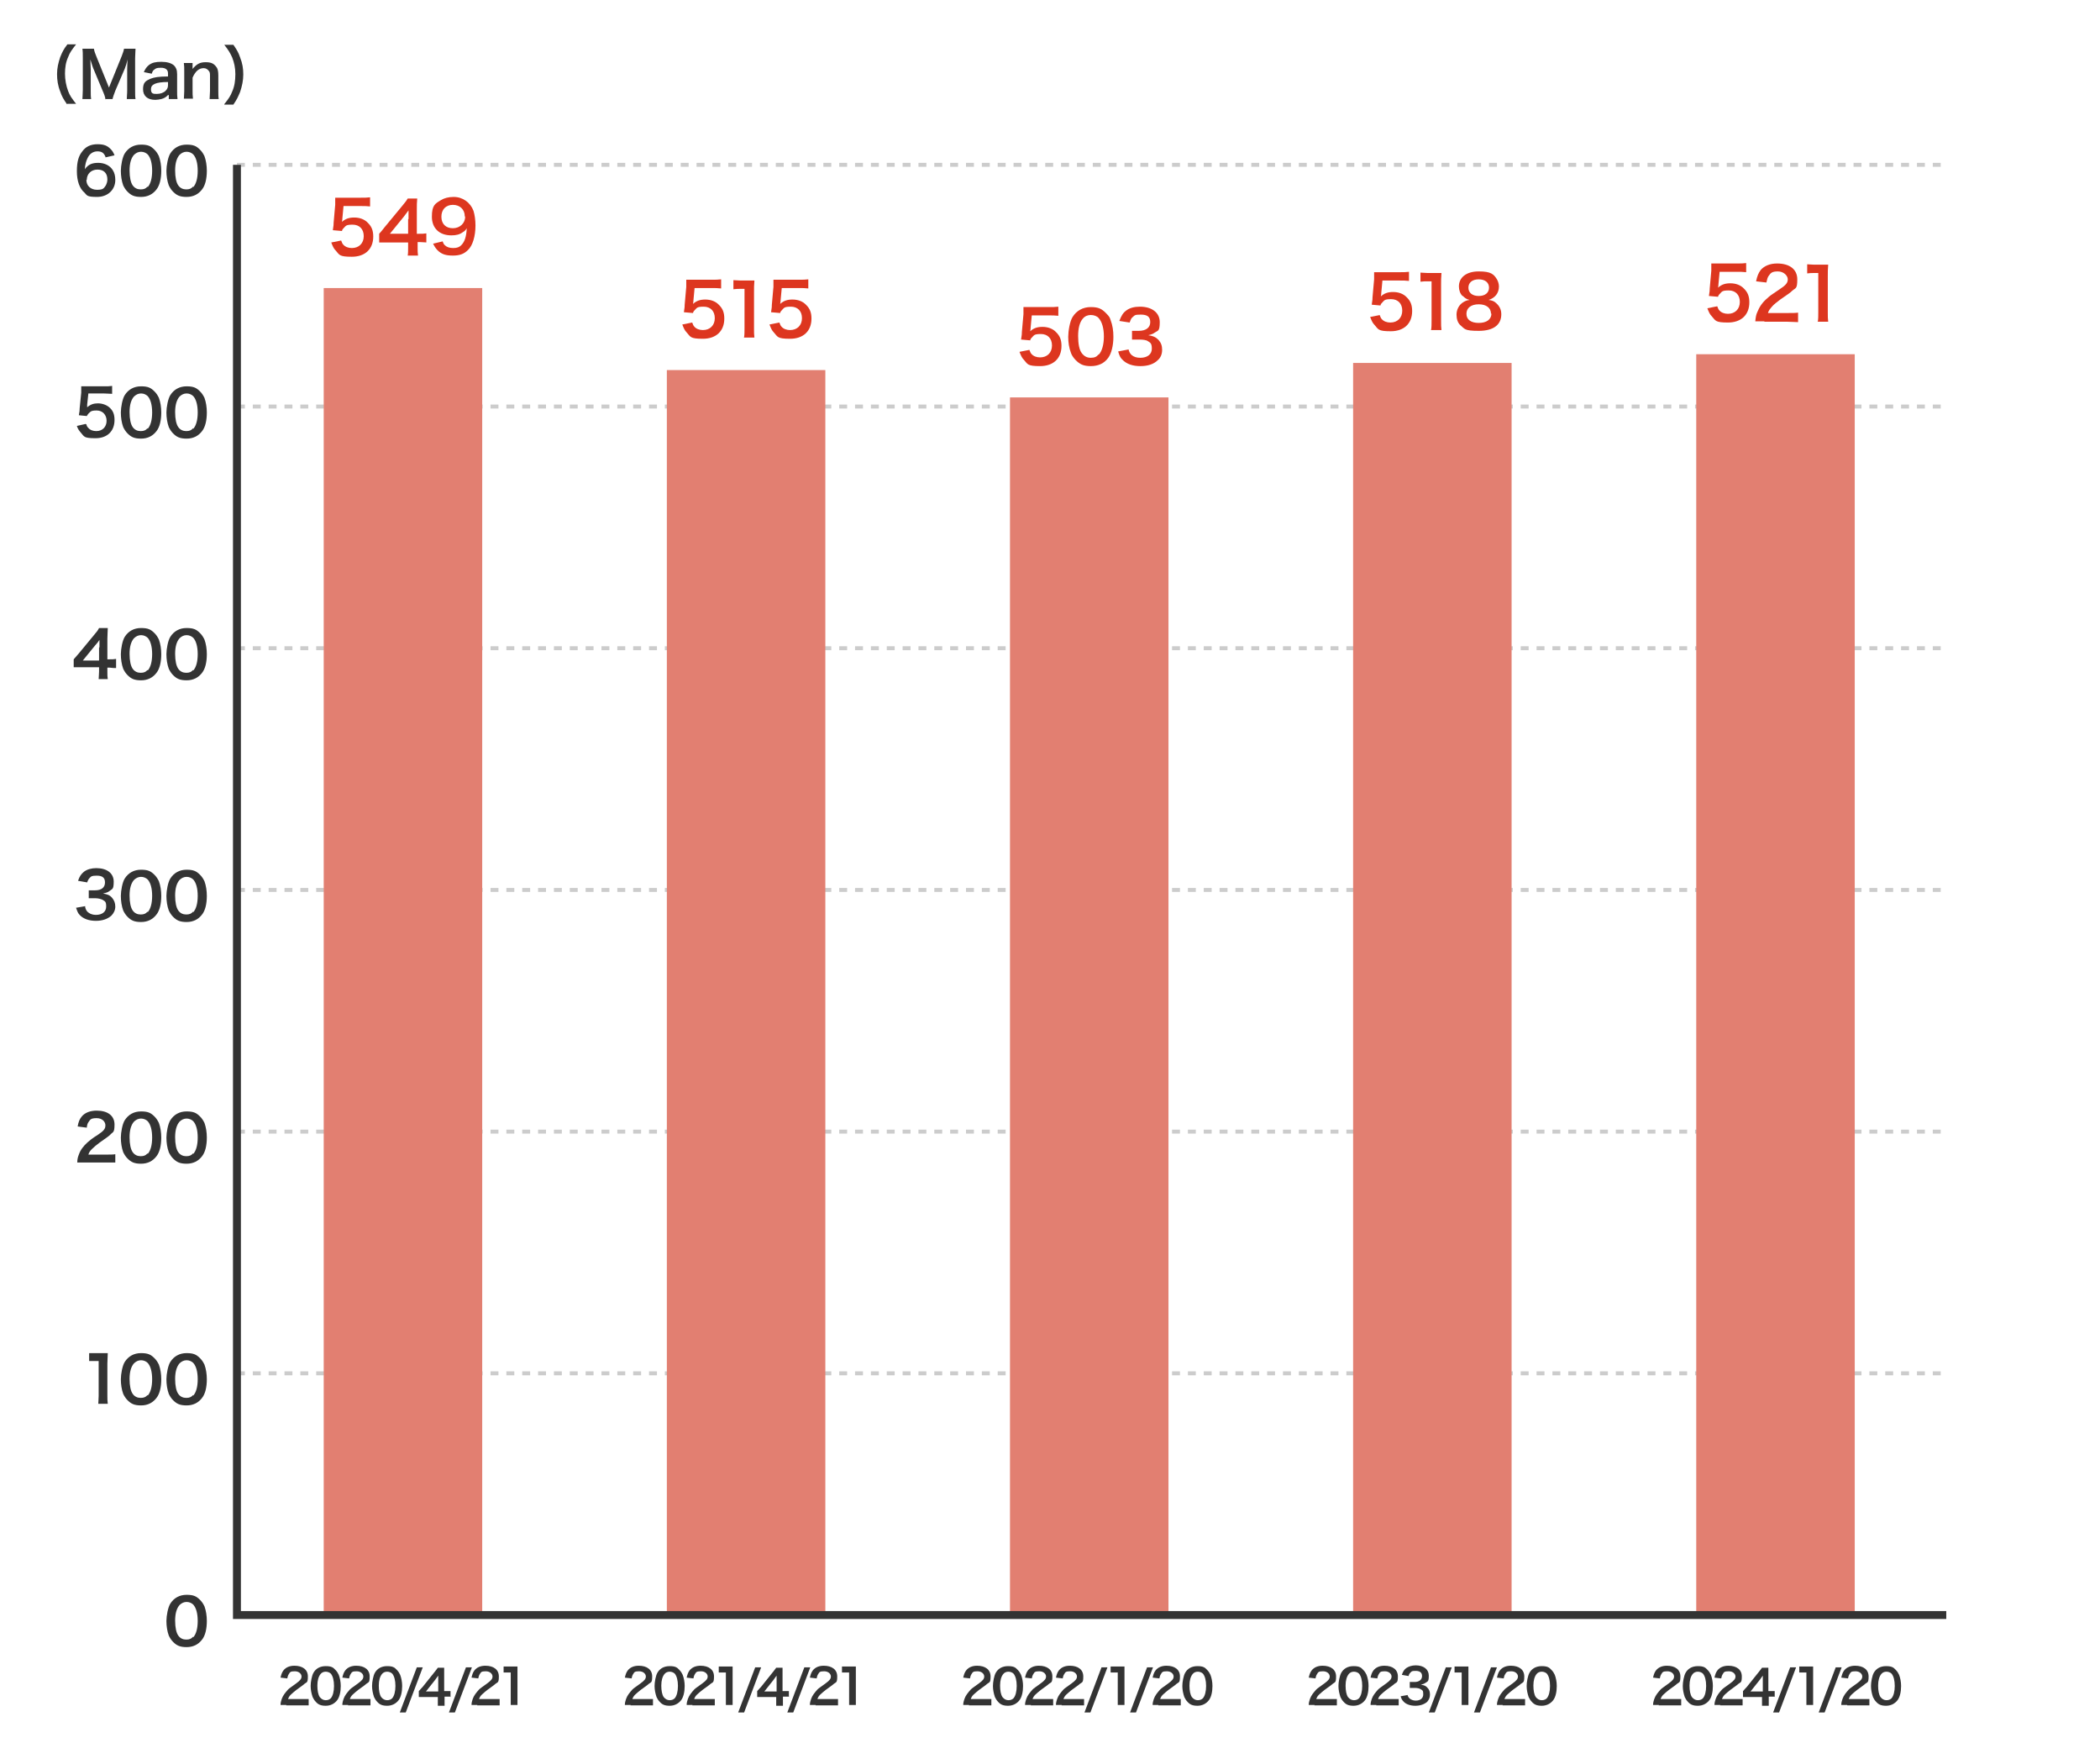 <?xml version="1.0" encoding="UTF-8"?>
<svg xmlns="http://www.w3.org/2000/svg" version="1.1" viewBox="0 0 530 440">
  <defs>
    <style>
      .cls-1 {
        fill: #ccc;
      }

      .cls-1, .cls-2, .cls-3, .cls-4, .cls-5 {
        stroke-width: 0px;
      }

      .cls-2 {
        fill: #e27f71;
      }

      .cls-3 {
        fill: #333;
      }

      .cls-4 {
        fill: #dd361f;
      }

      .cls-5 {
        fill: #fff;
      }

      .cls-6 {
        display: none;
      }
    </style>
  </defs>
  <g id="_レイヤー_5" data-name="レイヤー 5">
    <rect class="cls-5" width="530" height="440"/>
  </g>
  <g id="_レイヤー_1" data-name="レイヤー 1">
    <path class="cls-1" d="M489.8,42.1h-2v-1h2v1ZM485.8,42.1h-2v-1h2v1ZM481.8,42.1h-2v-1h2v1ZM477.8,42.1h-2v-1h2v1ZM473.8,42.1h-2v-1h2v1ZM469.8,42.1h-2v-1h2v1ZM465.8,42.1h-2v-1h2v1ZM461.8,42.1h-2v-1h2v1ZM457.8,42.1h-2v-1h2v1ZM453.8,42.1h-2v-1h2v1ZM449.8,42.1h-2v-1h2v1ZM445.8,42.1h-2v-1h2v1ZM441.8,42.1h-2v-1h2v1ZM437.8,42.1h-2v-1h2v1ZM433.8,42.1h-2v-1h2v1ZM429.8,42.1h-2v-1h2v1ZM425.8,42.1h-2v-1h2v1ZM421.8,42.1h-2v-1h2v1ZM417.8,42.1h-2v-1h2v1ZM413.8,42.1h-2v-1h2v1ZM409.8,42.1h-2v-1h2v1ZM405.8,42.1h-2v-1h2v1ZM401.8,42.1h-2v-1h2v1ZM397.8,42.1h-2v-1h2v1ZM393.8,42.1h-2v-1h2v1ZM389.8,42.1h-2v-1h2v1ZM385.8,42.1h-2v-1h2v1ZM381.8,42.1h-2v-1h2v1ZM377.8,42.1h-2v-1h2v1ZM373.8,42.1h-2v-1h2v1ZM369.8,42.1h-2v-1h2v1ZM365.8,42.1h-2v-1h2v1ZM361.8,42.1h-2v-1h2v1ZM357.8,42.1h-2v-1h2v1ZM353.8,42.1h-2v-1h2v1ZM349.8,42.1h-2v-1h2v1ZM345.8,42.1h-2v-1h2v1ZM341.8,42.1h-2v-1h2v1ZM337.8,42.1h-2v-1h2v1ZM333.8,42.1h-2v-1h2v1ZM329.8,42.1h-2v-1h2v1ZM325.8,42.1h-2v-1h2v1ZM321.8,42.1h-2v-1h2v1ZM317.8,42.1h-2v-1h2v1ZM313.8,42.1h-2v-1h2v1ZM309.8,42.1h-2v-1h2v1ZM305.8,42.1h-2v-1h2v1ZM301.8,42.1h-2v-1h2v1ZM297.8,42.1h-2v-1h2v1ZM293.8,42.1h-2v-1h2v1ZM289.8,42.1h-2v-1h2v1ZM285.8,42.1h-2v-1h2v1ZM281.8,42.1h-2v-1h2v1ZM277.8,42.1h-2v-1h2v1ZM273.8,42.1h-2v-1h2v1ZM269.8,42.1h-2v-1h2v1ZM265.8,42.1h-2v-1h2v1ZM261.8,42.1h-2v-1h2v1ZM257.8,42.1h-2v-1h2v1ZM253.8,42.1h-2v-1h2v1ZM249.8,42.1h-2v-1h2v1ZM245.8,42.1h-2v-1h2v1ZM241.8,42.1h-2v-1h2v1ZM237.8,42.1h-2v-1h2v1ZM233.8,42.1h-2v-1h2v1ZM229.8,42.1h-2v-1h2v1ZM225.8,42.1h-2v-1h2v1ZM221.8,42.1h-2v-1h2v1ZM217.8,42.1h-2v-1h2v1ZM213.8,42.1h-2v-1h2v1ZM209.8,42.1h-2v-1h2v1ZM205.8,42.1h-2v-1h2v1ZM201.8,42.1h-2v-1h2v1ZM197.8,42.1h-2v-1h2v1ZM193.8,42.1h-2v-1h2v1ZM189.8,42.1h-2v-1h2v1ZM185.8,42.1h-2v-1h2v1ZM181.8,42.1h-2v-1h2v1ZM177.8,42.1h-2v-1h2v1ZM173.8,42.1h-2v-1h2v1ZM169.8,42.1h-2v-1h2v1ZM165.8,42.1h-2v-1h2v1ZM161.8,42.1h-2v-1h2v1ZM157.8,42.1h-2v-1h2v1ZM153.8,42.1h-2v-1h2v1ZM149.8,42.1h-2v-1h2v1ZM145.8,42.1h-2v-1h2v1ZM141.8,42.1h-2v-1h2v1ZM137.8,42.1h-2v-1h2v1ZM133.8,42.1h-2v-1h2v1ZM129.8,42.1h-2v-1h2v1ZM125.8,42.1h-2v-1h2v1ZM121.8,42.1h-2v-1h2v1ZM117.8,42.1h-2v-1h2v1ZM113.8,42.1h-2v-1h2v1ZM109.8,42.1h-2v-1h2v1ZM105.8,42.1h-2v-1h2v1ZM101.8,42.1h-2v-1h2v1ZM97.8,42.1h-2v-1h2v1ZM93.8,42.1h-2v-1h2v1ZM89.8,42.1h-2v-1h2v1ZM85.8,42.1h-2v-1h2v1ZM81.8,42.1h-2v-1h2v1ZM77.8,42.1h-2v-1h2v1ZM73.8,42.1h-2v-1h2v1ZM69.8,42.1h-2v-1h2v1ZM65.8,42.1h-2v-1h2v1ZM61.8,42.1h-2v-1h2v1Z"/>
    <path class="cls-1" d="M489.8,103.1h-2v-1h2v1ZM485.8,103.1h-2v-1h2v1ZM481.8,103.1h-2v-1h2v1ZM477.8,103.1h-2v-1h2v1ZM473.8,103.1h-2v-1h2v1ZM469.8,103.1h-2v-1h2v1ZM465.8,103.1h-2v-1h2v1ZM461.8,103.1h-2v-1h2v1ZM457.8,103.1h-2v-1h2v1ZM453.8,103.1h-2v-1h2v1ZM449.8,103.1h-2v-1h2v1ZM445.8,103.1h-2v-1h2v1ZM441.8,103.1h-2v-1h2v1ZM437.8,103.1h-2v-1h2v1ZM433.8,103.1h-2v-1h2v1ZM429.8,103.1h-2v-1h2v1ZM425.8,103.1h-2v-1h2v1ZM421.8,103.1h-2v-1h2v1ZM417.8,103.1h-2v-1h2v1ZM413.8,103.1h-2v-1h2v1ZM409.8,103.1h-2v-1h2v1ZM405.8,103.1h-2v-1h2v1ZM401.8,103.1h-2v-1h2v1ZM397.8,103.1h-2v-1h2v1ZM393.8,103.1h-2v-1h2v1ZM389.8,103.1h-2v-1h2v1ZM385.8,103.1h-2v-1h2v1ZM381.8,103.1h-2v-1h2v1ZM377.8,103.1h-2v-1h2v1ZM373.8,103.1h-2v-1h2v1ZM369.8,103.1h-2v-1h2v1ZM365.8,103.1h-2v-1h2v1ZM361.8,103.1h-2v-1h2v1ZM357.8,103.1h-2v-1h2v1ZM353.8,103.1h-2v-1h2v1ZM349.8,103.1h-2v-1h2v1ZM345.8,103.1h-2v-1h2v1ZM341.8,103.1h-2v-1h2v1ZM337.8,103.1h-2v-1h2v1ZM333.8,103.1h-2v-1h2v1ZM329.8,103.1h-2v-1h2v1ZM325.8,103.1h-2v-1h2v1ZM321.8,103.1h-2v-1h2v1ZM317.8,103.1h-2v-1h2v1ZM313.8,103.1h-2v-1h2v1ZM309.8,103.1h-2v-1h2v1ZM305.8,103.1h-2v-1h2v1ZM301.8,103.1h-2v-1h2v1ZM297.8,103.1h-2v-1h2v1ZM293.8,103.1h-2v-1h2v1ZM289.8,103.1h-2v-1h2v1ZM285.8,103.1h-2v-1h2v1ZM281.8,103.1h-2v-1h2v1ZM277.8,103.1h-2v-1h2v1ZM273.8,103.1h-2v-1h2v1ZM269.8,103.1h-2v-1h2v1ZM265.8,103.1h-2v-1h2v1ZM261.8,103.1h-2v-1h2v1ZM257.8,103.1h-2v-1h2v1ZM253.8,103.1h-2v-1h2v1ZM249.8,103.1h-2v-1h2v1ZM245.8,103.1h-2v-1h2v1ZM241.8,103.1h-2v-1h2v1ZM237.8,103.1h-2v-1h2v1ZM233.8,103.1h-2v-1h2v1ZM229.8,103.1h-2v-1h2v1ZM225.8,103.1h-2v-1h2v1ZM221.8,103.1h-2v-1h2v1ZM217.8,103.1h-2v-1h2v1ZM213.8,103.1h-2v-1h2v1ZM209.8,103.1h-2v-1h2v1ZM205.8,103.1h-2v-1h2v1ZM201.8,103.1h-2v-1h2v1ZM197.8,103.1h-2v-1h2v1ZM193.8,103.1h-2v-1h2v1ZM189.8,103.1h-2v-1h2v1ZM185.8,103.1h-2v-1h2v1ZM181.8,103.1h-2v-1h2v1ZM177.8,103.1h-2v-1h2v1ZM173.8,103.1h-2v-1h2v1ZM169.8,103.1h-2v-1h2v1ZM165.8,103.1h-2v-1h2v1ZM161.8,103.1h-2v-1h2v1ZM157.8,103.1h-2v-1h2v1ZM153.8,103.1h-2v-1h2v1ZM149.8,103.1h-2v-1h2v1ZM145.8,103.1h-2v-1h2v1ZM141.8,103.1h-2v-1h2v1ZM137.8,103.1h-2v-1h2v1ZM133.8,103.1h-2v-1h2v1ZM129.8,103.1h-2v-1h2v1ZM125.8,103.1h-2v-1h2v1ZM121.8,103.1h-2v-1h2v1ZM117.8,103.1h-2v-1h2v1ZM113.8,103.1h-2v-1h2v1ZM109.8,103.1h-2v-1h2v1ZM105.8,103.1h-2v-1h2v1ZM101.8,103.1h-2v-1h2v1ZM97.8,103.1h-2v-1h2v1ZM93.8,103.1h-2v-1h2v1ZM89.8,103.1h-2v-1h2v1ZM85.8,103.1h-2v-1h2v1ZM81.8,103.1h-2v-1h2v1ZM77.8,103.1h-2v-1h2v1ZM73.8,103.1h-2v-1h2v1ZM69.8,103.1h-2v-1h2v1ZM65.8,103.1h-2v-1h2v1ZM61.8,103.1h-2v-1h2v1Z"/>
    <path class="cls-1" d="M489.8,164.1h-2v-1h2v1ZM485.8,164.1h-2v-1h2v1ZM481.8,164.1h-2v-1h2v1ZM477.8,164.1h-2v-1h2v1ZM473.8,164.1h-2v-1h2v1ZM469.8,164.1h-2v-1h2v1ZM465.8,164.1h-2v-1h2v1ZM461.8,164.1h-2v-1h2v1ZM457.8,164.1h-2v-1h2v1ZM453.8,164.1h-2v-1h2v1ZM449.8,164.1h-2v-1h2v1ZM445.8,164.1h-2v-1h2v1ZM441.8,164.1h-2v-1h2v1ZM437.8,164.1h-2v-1h2v1ZM433.8,164.1h-2v-1h2v1ZM429.8,164.1h-2v-1h2v1ZM425.8,164.1h-2v-1h2v1ZM421.8,164.1h-2v-1h2v1ZM417.8,164.1h-2v-1h2v1ZM413.8,164.1h-2v-1h2v1ZM409.8,164.1h-2v-1h2v1ZM405.8,164.1h-2v-1h2v1ZM401.8,164.1h-2v-1h2v1ZM397.8,164.1h-2v-1h2v1ZM393.8,164.1h-2v-1h2v1ZM389.8,164.1h-2v-1h2v1ZM385.8,164.1h-2v-1h2v1ZM381.8,164.1h-2v-1h2v1ZM377.8,164.1h-2v-1h2v1ZM373.8,164.1h-2v-1h2v1ZM369.8,164.1h-2v-1h2v1ZM365.8,164.1h-2v-1h2v1ZM361.8,164.1h-2v-1h2v1ZM357.8,164.1h-2v-1h2v1ZM353.8,164.1h-2v-1h2v1ZM349.8,164.1h-2v-1h2v1ZM345.8,164.1h-2v-1h2v1ZM341.8,164.1h-2v-1h2v1ZM337.8,164.1h-2v-1h2v1ZM333.8,164.1h-2v-1h2v1ZM329.8,164.1h-2v-1h2v1ZM325.8,164.1h-2v-1h2v1ZM321.8,164.1h-2v-1h2v1ZM317.8,164.1h-2v-1h2v1ZM313.8,164.1h-2v-1h2v1ZM309.8,164.1h-2v-1h2v1ZM305.8,164.1h-2v-1h2v1ZM301.8,164.1h-2v-1h2v1ZM297.8,164.1h-2v-1h2v1ZM293.8,164.1h-2v-1h2v1ZM289.8,164.1h-2v-1h2v1ZM285.8,164.1h-2v-1h2v1ZM281.8,164.1h-2v-1h2v1ZM277.8,164.1h-2v-1h2v1ZM273.8,164.1h-2v-1h2v1ZM269.8,164.1h-2v-1h2v1ZM265.8,164.1h-2v-1h2v1ZM261.8,164.1h-2v-1h2v1ZM257.8,164.1h-2v-1h2v1ZM253.8,164.1h-2v-1h2v1ZM249.8,164.1h-2v-1h2v1ZM245.8,164.1h-2v-1h2v1ZM241.8,164.1h-2v-1h2v1ZM237.8,164.1h-2v-1h2v1ZM233.8,164.1h-2v-1h2v1ZM229.8,164.1h-2v-1h2v1ZM225.8,164.1h-2v-1h2v1ZM221.8,164.1h-2v-1h2v1ZM217.8,164.1h-2v-1h2v1ZM213.8,164.1h-2v-1h2v1ZM209.8,164.1h-2v-1h2v1ZM205.8,164.1h-2v-1h2v1ZM201.8,164.1h-2v-1h2v1ZM197.8,164.1h-2v-1h2v1ZM193.8,164.1h-2v-1h2v1ZM189.8,164.1h-2v-1h2v1ZM185.8,164.1h-2v-1h2v1ZM181.8,164.1h-2v-1h2v1ZM177.8,164.1h-2v-1h2v1ZM173.8,164.1h-2v-1h2v1ZM169.8,164.1h-2v-1h2v1ZM165.8,164.1h-2v-1h2v1ZM161.8,164.1h-2v-1h2v1ZM157.8,164.1h-2v-1h2v1ZM153.8,164.1h-2v-1h2v1ZM149.8,164.1h-2v-1h2v1ZM145.8,164.1h-2v-1h2v1ZM141.8,164.1h-2v-1h2v1ZM137.8,164.1h-2v-1h2v1ZM133.8,164.1h-2v-1h2v1ZM129.8,164.1h-2v-1h2v1ZM125.8,164.1h-2v-1h2v1ZM121.8,164.1h-2v-1h2v1ZM117.8,164.1h-2v-1h2v1ZM113.8,164.1h-2v-1h2v1ZM109.8,164.1h-2v-1h2v1ZM105.8,164.1h-2v-1h2v1ZM101.8,164.1h-2v-1h2v1ZM97.8,164.1h-2v-1h2v1ZM93.8,164.1h-2v-1h2v1ZM89.8,164.1h-2v-1h2v1ZM85.8,164.1h-2v-1h2v1ZM81.8,164.1h-2v-1h2v1ZM77.8,164.1h-2v-1h2v1ZM73.8,164.1h-2v-1h2v1ZM69.8,164.1h-2v-1h2v1ZM65.8,164.1h-2v-1h2v1ZM61.8,164.1h-2v-1h2v1Z"/>
    <path class="cls-1" d="M489.8,225.1h-2v-1h2v1ZM485.8,225.1h-2v-1h2v1ZM481.8,225.1h-2v-1h2v1ZM477.8,225.1h-2v-1h2v1ZM473.8,225.1h-2v-1h2v1ZM469.8,225.1h-2v-1h2v1ZM465.8,225.1h-2v-1h2v1ZM461.8,225.1h-2v-1h2v1ZM457.8,225.1h-2v-1h2v1ZM453.8,225.1h-2v-1h2v1ZM449.8,225.1h-2v-1h2v1ZM445.8,225.1h-2v-1h2v1ZM441.8,225.1h-2v-1h2v1ZM437.8,225.1h-2v-1h2v1ZM433.8,225.1h-2v-1h2v1ZM429.8,225.1h-2v-1h2v1ZM425.8,225.1h-2v-1h2v1ZM421.8,225.1h-2v-1h2v1ZM417.8,225.1h-2v-1h2v1ZM413.8,225.1h-2v-1h2v1ZM409.8,225.1h-2v-1h2v1ZM405.8,225.1h-2v-1h2v1ZM401.8,225.1h-2v-1h2v1ZM397.8,225.1h-2v-1h2v1ZM393.8,225.1h-2v-1h2v1ZM389.8,225.1h-2v-1h2v1ZM385.8,225.1h-2v-1h2v1ZM381.8,225.1h-2v-1h2v1ZM377.8,225.1h-2v-1h2v1ZM373.8,225.1h-2v-1h2v1ZM369.8,225.1h-2v-1h2v1ZM365.8,225.1h-2v-1h2v1ZM361.8,225.1h-2v-1h2v1ZM357.8,225.1h-2v-1h2v1ZM353.8,225.1h-2v-1h2v1ZM349.8,225.1h-2v-1h2v1ZM345.8,225.1h-2v-1h2v1ZM341.8,225.1h-2v-1h2v1ZM337.8,225.1h-2v-1h2v1ZM333.8,225.1h-2v-1h2v1ZM329.8,225.1h-2v-1h2v1ZM325.8,225.1h-2v-1h2v1ZM321.8,225.1h-2v-1h2v1ZM317.8,225.1h-2v-1h2v1ZM313.8,225.1h-2v-1h2v1ZM309.8,225.1h-2v-1h2v1ZM305.8,225.1h-2v-1h2v1ZM301.8,225.1h-2v-1h2v1ZM297.8,225.1h-2v-1h2v1ZM293.8,225.1h-2v-1h2v1ZM289.8,225.1h-2v-1h2v1ZM285.8,225.1h-2v-1h2v1ZM281.8,225.1h-2v-1h2v1ZM277.8,225.1h-2v-1h2v1ZM273.8,225.1h-2v-1h2v1ZM269.8,225.1h-2v-1h2v1ZM265.8,225.1h-2v-1h2v1ZM261.8,225.1h-2v-1h2v1ZM257.8,225.1h-2v-1h2v1ZM253.8,225.1h-2v-1h2v1ZM249.8,225.1h-2v-1h2v1ZM245.8,225.1h-2v-1h2v1ZM241.8,225.1h-2v-1h2v1ZM237.8,225.1h-2v-1h2v1ZM233.8,225.1h-2v-1h2v1ZM229.8,225.1h-2v-1h2v1ZM225.8,225.1h-2v-1h2v1ZM221.8,225.1h-2v-1h2v1ZM217.8,225.1h-2v-1h2v1ZM213.8,225.1h-2v-1h2v1ZM209.8,225.1h-2v-1h2v1ZM205.8,225.1h-2v-1h2v1ZM201.8,225.1h-2v-1h2v1ZM197.8,225.1h-2v-1h2v1ZM193.8,225.1h-2v-1h2v1ZM189.8,225.1h-2v-1h2v1ZM185.8,225.1h-2v-1h2v1ZM181.8,225.1h-2v-1h2v1ZM177.8,225.1h-2v-1h2v1ZM173.8,225.1h-2v-1h2v1ZM169.8,225.1h-2v-1h2v1ZM165.8,225.1h-2v-1h2v1ZM161.8,225.1h-2v-1h2v1ZM157.8,225.1h-2v-1h2v1ZM153.8,225.1h-2v-1h2v1ZM149.8,225.1h-2v-1h2v1ZM145.8,225.1h-2v-1h2v1ZM141.8,225.1h-2v-1h2v1ZM137.8,225.1h-2v-1h2v1ZM133.8,225.1h-2v-1h2v1ZM129.8,225.1h-2v-1h2v1ZM125.8,225.1h-2v-1h2v1ZM121.8,225.1h-2v-1h2v1ZM117.8,225.1h-2v-1h2v1ZM113.8,225.1h-2v-1h2v1ZM109.8,225.1h-2v-1h2v1ZM105.8,225.1h-2v-1h2v1ZM101.8,225.1h-2v-1h2v1ZM97.8,225.1h-2v-1h2v1ZM93.8,225.1h-2v-1h2v1ZM89.8,225.1h-2v-1h2v1ZM85.8,225.1h-2v-1h2v1ZM81.8,225.1h-2v-1h2v1ZM77.8,225.1h-2v-1h2v1ZM73.8,225.1h-2v-1h2v1ZM69.8,225.1h-2v-1h2v1ZM65.8,225.1h-2v-1h2v1ZM61.8,225.1h-2v-1h2v1Z"/>
    <path class="cls-1" d="M489.8,286.1h-2v-1h2v1ZM485.8,286.1h-2v-1h2v1ZM481.8,286.1h-2v-1h2v1ZM477.8,286.1h-2v-1h2v1ZM473.8,286.1h-2v-1h2v1ZM469.8,286.1h-2v-1h2v1ZM465.8,286.1h-2v-1h2v1ZM461.8,286.1h-2v-1h2v1ZM457.8,286.1h-2v-1h2v1ZM453.8,286.1h-2v-1h2v1ZM449.8,286.1h-2v-1h2v1ZM445.8,286.1h-2v-1h2v1ZM441.8,286.1h-2v-1h2v1ZM437.8,286.1h-2v-1h2v1ZM433.8,286.1h-2v-1h2v1ZM429.8,286.1h-2v-1h2v1ZM425.8,286.1h-2v-1h2v1ZM421.8,286.1h-2v-1h2v1ZM417.8,286.1h-2v-1h2v1ZM413.8,286.1h-2v-1h2v1ZM409.8,286.1h-2v-1h2v1ZM405.8,286.1h-2v-1h2v1ZM401.8,286.1h-2v-1h2v1ZM397.8,286.1h-2v-1h2v1ZM393.8,286.1h-2v-1h2v1ZM389.8,286.1h-2v-1h2v1ZM385.8,286.1h-2v-1h2v1ZM381.8,286.1h-2v-1h2v1ZM377.8,286.1h-2v-1h2v1ZM373.8,286.1h-2v-1h2v1ZM369.8,286.1h-2v-1h2v1ZM365.8,286.1h-2v-1h2v1ZM361.8,286.1h-2v-1h2v1ZM357.8,286.1h-2v-1h2v1ZM353.8,286.1h-2v-1h2v1ZM349.8,286.1h-2v-1h2v1ZM345.8,286.1h-2v-1h2v1ZM341.8,286.1h-2v-1h2v1ZM337.8,286.1h-2v-1h2v1ZM333.8,286.1h-2v-1h2v1ZM329.8,286.1h-2v-1h2v1ZM325.8,286.1h-2v-1h2v1ZM321.8,286.1h-2v-1h2v1ZM317.8,286.1h-2v-1h2v1ZM313.8,286.1h-2v-1h2v1ZM309.8,286.1h-2v-1h2v1ZM305.8,286.1h-2v-1h2v1ZM301.8,286.1h-2v-1h2v1ZM297.8,286.1h-2v-1h2v1ZM293.8,286.1h-2v-1h2v1ZM289.8,286.1h-2v-1h2v1ZM285.8,286.1h-2v-1h2v1ZM281.8,286.1h-2v-1h2v1ZM277.8,286.1h-2v-1h2v1ZM273.8,286.1h-2v-1h2v1ZM269.8,286.1h-2v-1h2v1ZM265.8,286.1h-2v-1h2v1ZM261.8,286.1h-2v-1h2v1ZM257.8,286.1h-2v-1h2v1ZM253.8,286.1h-2v-1h2v1ZM249.8,286.1h-2v-1h2v1ZM245.8,286.1h-2v-1h2v1ZM241.8,286.1h-2v-1h2v1ZM237.8,286.1h-2v-1h2v1ZM233.8,286.1h-2v-1h2v1ZM229.8,286.1h-2v-1h2v1ZM225.8,286.1h-2v-1h2v1ZM221.8,286.1h-2v-1h2v1ZM217.8,286.1h-2v-1h2v1ZM213.8,286.1h-2v-1h2v1ZM209.8,286.1h-2v-1h2v1ZM205.8,286.1h-2v-1h2v1ZM201.8,286.1h-2v-1h2v1ZM197.8,286.1h-2v-1h2v1ZM193.8,286.1h-2v-1h2v1ZM189.8,286.1h-2v-1h2v1ZM185.8,286.1h-2v-1h2v1ZM181.8,286.1h-2v-1h2v1ZM177.8,286.1h-2v-1h2v1ZM173.8,286.1h-2v-1h2v1ZM169.8,286.1h-2v-1h2v1ZM165.8,286.1h-2v-1h2v1ZM161.8,286.1h-2v-1h2v1ZM157.8,286.1h-2v-1h2v1ZM153.8,286.1h-2v-1h2v1ZM149.8,286.1h-2v-1h2v1ZM145.8,286.1h-2v-1h2v1ZM141.8,286.1h-2v-1h2v1ZM137.8,286.1h-2v-1h2v1ZM133.8,286.1h-2v-1h2v1ZM129.8,286.1h-2v-1h2v1ZM125.8,286.1h-2v-1h2v1ZM121.8,286.1h-2v-1h2v1ZM117.8,286.1h-2v-1h2v1ZM113.8,286.1h-2v-1h2v1ZM109.8,286.1h-2v-1h2v1ZM105.8,286.1h-2v-1h2v1ZM101.8,286.1h-2v-1h2v1ZM97.8,286.1h-2v-1h2v1ZM93.8,286.1h-2v-1h2v1ZM89.8,286.1h-2v-1h2v1ZM85.8,286.1h-2v-1h2v1ZM81.8,286.1h-2v-1h2v1ZM77.8,286.1h-2v-1h2v1ZM73.8,286.1h-2v-1h2v1ZM69.8,286.1h-2v-1h2v1ZM65.8,286.1h-2v-1h2v1ZM61.8,286.1h-2v-1h2v1Z"/>
    <path class="cls-1" d="M489.8,347.1h-2v-1h2v1ZM485.8,347.1h-2v-1h2v1ZM481.8,347.1h-2v-1h2v1ZM477.8,347.1h-2v-1h2v1ZM473.8,347.1h-2v-1h2v1ZM469.8,347.1h-2v-1h2v1ZM465.8,347.1h-2v-1h2v1ZM461.8,347.1h-2v-1h2v1ZM457.8,347.1h-2v-1h2v1ZM453.8,347.1h-2v-1h2v1ZM449.8,347.1h-2v-1h2v1ZM445.8,347.1h-2v-1h2v1ZM441.8,347.1h-2v-1h2v1ZM437.8,347.1h-2v-1h2v1ZM433.8,347.1h-2v-1h2v1ZM429.8,347.1h-2v-1h2v1ZM425.8,347.1h-2v-1h2v1ZM421.8,347.1h-2v-1h2v1ZM417.8,347.1h-2v-1h2v1ZM413.8,347.1h-2v-1h2v1ZM409.8,347.1h-2v-1h2v1ZM405.8,347.1h-2v-1h2v1ZM401.8,347.1h-2v-1h2v1ZM397.8,347.1h-2v-1h2v1ZM393.8,347.1h-2v-1h2v1ZM389.8,347.1h-2v-1h2v1ZM385.8,347.1h-2v-1h2v1ZM381.8,347.1h-2v-1h2v1ZM377.8,347.1h-2v-1h2v1ZM373.8,347.1h-2v-1h2v1ZM369.8,347.1h-2v-1h2v1ZM365.8,347.1h-2v-1h2v1ZM361.8,347.1h-2v-1h2v1ZM357.8,347.1h-2v-1h2v1ZM353.8,347.1h-2v-1h2v1ZM349.8,347.1h-2v-1h2v1ZM345.8,347.1h-2v-1h2v1ZM341.8,347.1h-2v-1h2v1ZM337.8,347.1h-2v-1h2v1ZM333.8,347.1h-2v-1h2v1ZM329.8,347.1h-2v-1h2v1ZM325.8,347.1h-2v-1h2v1ZM321.8,347.1h-2v-1h2v1ZM317.8,347.1h-2v-1h2v1ZM313.8,347.1h-2v-1h2v1ZM309.8,347.1h-2v-1h2v1ZM305.8,347.1h-2v-1h2v1ZM301.8,347.1h-2v-1h2v1ZM297.8,347.1h-2v-1h2v1ZM293.8,347.1h-2v-1h2v1ZM289.8,347.1h-2v-1h2v1ZM285.8,347.1h-2v-1h2v1ZM281.8,347.1h-2v-1h2v1ZM277.8,347.1h-2v-1h2v1ZM273.8,347.1h-2v-1h2v1ZM269.8,347.1h-2v-1h2v1ZM265.8,347.1h-2v-1h2v1ZM261.8,347.1h-2v-1h2v1ZM257.8,347.1h-2v-1h2v1ZM253.8,347.1h-2v-1h2v1ZM249.8,347.1h-2v-1h2v1ZM245.8,347.1h-2v-1h2v1ZM241.8,347.1h-2v-1h2v1ZM237.8,347.1h-2v-1h2v1ZM233.8,347.1h-2v-1h2v1ZM229.8,347.1h-2v-1h2v1ZM225.8,347.1h-2v-1h2v1ZM221.8,347.1h-2v-1h2v1ZM217.8,347.1h-2v-1h2v1ZM213.8,347.1h-2v-1h2v1ZM209.8,347.1h-2v-1h2v1ZM205.8,347.1h-2v-1h2v1ZM201.8,347.1h-2v-1h2v1ZM197.8,347.1h-2v-1h2v1ZM193.8,347.1h-2v-1h2v1ZM189.8,347.1h-2v-1h2v1ZM185.8,347.1h-2v-1h2v1ZM181.8,347.1h-2v-1h2v1ZM177.8,347.1h-2v-1h2v1ZM173.8,347.1h-2v-1h2v1ZM169.8,347.1h-2v-1h2v1ZM165.8,347.1h-2v-1h2v1ZM161.8,347.1h-2v-1h2v1ZM157.8,347.1h-2v-1h2v1ZM153.8,347.1h-2v-1h2v1ZM149.8,347.1h-2v-1h2v1ZM145.8,347.1h-2v-1h2v1ZM141.8,347.1h-2v-1h2v1ZM137.8,347.1h-2v-1h2v1ZM133.8,347.1h-2v-1h2v1ZM129.8,347.1h-2v-1h2v1ZM125.8,347.1h-2v-1h2v1ZM121.8,347.1h-2v-1h2v1ZM117.8,347.1h-2v-1h2v1ZM113.8,347.1h-2v-1h2v1ZM109.8,347.1h-2v-1h2v1ZM105.8,347.1h-2v-1h2v1ZM101.8,347.1h-2v-1h2v1ZM97.8,347.1h-2v-1h2v1ZM93.8,347.1h-2v-1h2v1ZM89.8,347.1h-2v-1h2v1ZM85.8,347.1h-2v-1h2v1ZM81.8,347.1h-2v-1h2v1ZM77.8,347.1h-2v-1h2v1ZM73.8,347.1h-2v-1h2v1ZM69.8,347.1h-2v-1h2v1ZM65.8,347.1h-2v-1h2v1ZM61.8,347.1h-2v-1h2v1Z"/>
    <g>
      <path class="cls-4" d="M433.4,77.3c.2.5.3.8.5,1,.5.6,1.3.9,2.2.9,1.8,0,3-1.2,3-3s-1.1-2.9-2.8-2.9-1.7.3-2.2.8c-.3.3-.4.4-.5.8l-2.3-.2c.2-1.3.2-1.4.2-1.9l.4-4.5c0-.3,0-.9,0-1.8.5,0,1,0,1.9,0h4.4c1.2,0,1.7,0,2.5-.1v2.3c-.8-.1-1.5-.1-2.5-.1h-4.2l-.3,3.2c0,.1,0,.4-.1.8.9-.8,1.8-1.1,3.1-1.1s2.6.4,3.5,1.4c.9.9,1.3,1.9,1.3,3.4,0,3.2-2.1,5.1-5.4,5.1s-3.1-.5-4.1-1.6c-.5-.5-.7-1-1.1-2l2.5-.5Z"/>
      <path class="cls-4" d="M445.3,81.1c-1.4,0-1.7,0-2.3,0,.1-1,.2-1.7.5-2.3.5-1.3,1.3-2.5,2.5-3.5.6-.6,1.2-1,3-2.2,1.7-1.1,2.2-1.7,2.2-2.6s-1-2-2.5-2-1.8.4-2.3,1.1c-.3.4-.4.8-.6,1.7l-2.6-.3c.3-1.4.6-2.1,1.2-2.9.9-1,2.3-1.6,4.1-1.6,3.2,0,5.1,1.5,5.1,4s-.4,2.1-1.3,2.9c-.5.5-.7.6-3,2.2-.8.6-1.7,1.3-2.1,1.8-.5.6-.8.9-1,1.6h5c1.1,0,2,0,2.6-.1v2.4c-.8,0-1.6-.1-2.7-.1h-5.8Z"/>
      <path class="cls-4" d="M458.8,81.1c.1-.7.1-1.4.1-2.3v-9.9h-.9c-.7,0-1.2,0-1.9.1v-2.3c.6,0,1,.1,1.8.1h1.7c.9,0,1.2,0,1.8,0-.1,1.1-.1,1.9-.1,3v9.1c0,1,0,1.6.1,2.3h-2.7Z"/>
    </g>
    <g>
      <path class="cls-4" d="M348.2,79.5c.2.5.3.8.5,1,.5.6,1.3.9,2.2.9,1.8,0,3-1.2,3-3s-1.1-2.9-2.8-2.9-1.7.3-2.2.8c-.3.3-.4.4-.5.8l-2.2-.2c.2-1.3.2-1.4.2-1.9l.4-4.5c0-.3,0-.9,0-1.8.5,0,1,0,1.9,0h4.4c1.2,0,1.7,0,2.5-.1v2.3c-.8-.1-1.5-.1-2.5-.1h-4.2l-.3,3.2c0,.1,0,.4-.1.8.9-.8,1.8-1.1,3.1-1.1s2.6.4,3.5,1.4c.9.9,1.3,1.9,1.3,3.4,0,3.2-2.1,5.1-5.4,5.1s-3.1-.5-4.1-1.6c-.5-.5-.7-1-1.1-2l2.5-.5Z"/>
      <path class="cls-4" d="M361.2,83.2c.1-.7.1-1.4.1-2.3v-9.9h-.9c-.7,0-1.2,0-1.9.1v-2.3c.6,0,1,.1,1.8.1h1.7c.9,0,1.2,0,1.8,0-.1,1.1-.1,1.9-.1,3v9.1c0,1,0,1.6.1,2.3h-2.7Z"/>
      <path class="cls-4" d="M369.1,74.7c-.6-.6-.9-1.5-.9-2.4,0-2.3,1.9-3.8,5-3.8s3.8.7,4.6,2c.3.5.5,1.2.5,1.8,0,1.7-1,2.9-2.6,3.4.8.1,1.4.3,1.9.8.8.7,1.3,1.6,1.3,2.8,0,2.7-2,4.2-5.7,4.2s-3.5-.5-4.6-1.4c-.7-.6-1-1.6-1-2.7s.5-2.3,1.5-3c.6-.4,1-.6,1.8-.7-.8-.2-1.2-.5-1.7-1ZM376.3,79.2c0-1.5-1.2-2.4-3.1-2.4s-3.1.9-3.1,2.4,1.2,2.3,3.1,2.3,3.2-.8,3.2-2.4ZM370.6,72.6c0,1.3,1,2.1,2.6,2.1s2.6-.8,2.6-2.1-1-2.1-2.6-2.1-2.6.8-2.6,2.1Z"/>
    </g>
    <rect class="cls-2" x="428.1" y="89.4" width="40" height="317.8"/>
    <rect class="cls-2" x="341.5" y="91.6" width="40" height="316"/>
    <g>
      <path class="cls-4" d="M86.1,60.7c.2.5.3.8.5,1,.5.6,1.3.9,2.2.9,1.8,0,3-1.2,3-3s-1.1-2.9-2.8-2.9-1.7.3-2.2.8c-.3.3-.4.4-.5.8l-2.3-.2c.2-1.3.2-1.4.2-1.9l.4-4.5c0-.3,0-.9,0-1.8.5,0,1,0,1.9,0h4.4c1.2,0,1.7,0,2.5-.1v2.3c-.8-.1-1.5-.1-2.5-.1h-4.2l-.3,3.2c0,.1,0,.4-.1.8.9-.8,1.8-1.1,3.1-1.1s2.6.4,3.5,1.4c.9.9,1.3,1.9,1.3,3.4,0,3.2-2.1,5.1-5.4,5.1s-3.1-.5-4.1-1.6c-.5-.5-.7-1-1.1-2l2.5-.5Z"/>
      <path class="cls-4" d="M107.8,61.2c-.7,0-1-.1-1.8-.1h-.6v1.3c0,.9,0,1.4.1,2.1h-2.6c.1-.6.1-1.2.1-2.1v-1.2h-5c-1.1,0-1.6,0-2.3,0v-2.2c.6-.7.8-.9,1.4-1.7l4.3-5.2c.8-1,1.1-1.3,1.5-2h2.4c-.1,1-.1,1.7-.1,3v5.9h.6c.7,0,1.2,0,1.8-.1v2.3ZM103.1,55.3c0-.8,0-1.4,0-2.2-.4.5-.6.8-1.2,1.6l-3.5,4.3h4.6v-3.7Z"/>
      <path class="cls-4" d="M111.7,60.9c.2.5.3.8.6,1,.5.5,1.2.7,2.1.7s1.5-.2,2-.7c.9-.9,1.3-2.2,1.4-4.3-.3.5-.5.7-1,1-.8.6-1.7.8-2.9.8-3,0-4.9-1.8-4.9-4.7s.8-3.3,2.3-4.2c.8-.5,1.9-.8,3.2-.8,2.3,0,4.2,1.4,5,3.5.3,1,.5,2.3.5,3.7,0,2.7-.7,5.1-1.9,6.2-1,1-2.1,1.4-3.8,1.4s-2.6-.3-3.5-1c-.6-.5-1-1-1.5-2l2.5-.6ZM117.3,54.6c0-1.7-1.2-2.9-3-2.9s-2.9,1.2-2.9,3,1.1,2.9,2.9,2.9,3.1-1.3,3.1-2.9Z"/>
    </g>
    <g>
      <path class="cls-4" d="M259.8,88.3c.2.5.3.8.5,1,.5.6,1.3.9,2.2.9,1.8,0,3-1.2,3-3s-1.1-2.9-2.8-2.9-1.7.3-2.2.8c-.3.3-.4.4-.5.8l-2.3-.2c.2-1.3.2-1.4.2-1.9l.4-4.5c0-.3,0-.9,0-1.8.5,0,1,0,1.9,0h4.4c1.2,0,1.7,0,2.5-.1v2.3c-.8-.1-1.5-.1-2.5-.1h-4.2l-.3,3.2c0,.1,0,.4-.1.8.9-.8,1.8-1.1,3.1-1.1s2.6.4,3.5,1.4c.9.9,1.3,1.9,1.3,3.4,0,3.2-2.1,5.1-5.4,5.1s-3.1-.5-4.1-1.6c-.5-.5-.7-1-1.1-2l2.5-.5Z"/>
      <path class="cls-4" d="M271.5,90.9c-.5-.5-1-1.2-1.2-1.8-.5-1.3-.7-2.7-.7-4.1s.4-3.9,1.1-5c1-1.6,2.6-2.5,4.6-2.5s2.8.5,3.8,1.5,1,1.2,1.2,1.8c.5,1.3.7,2.7.7,4.2,0,2.2-.5,4.2-1.3,5.3-1,1.4-2.5,2.1-4.4,2.1s-2.8-.5-3.8-1.5ZM277.3,89.5c.8-.8,1.3-2.5,1.3-4.6s-.5-3.7-1.3-4.6c-.4-.5-1.2-.8-2-.8s-1.5.3-2,.9c-.8.9-1.2,2.4-1.2,4.4s.3,3.5.9,4.3c.6.8,1.3,1.2,2.3,1.2s1.5-.3,1.9-.8Z"/>
      <path class="cls-4" d="M284.8,88.1c.2.8.4,1.1.8,1.5.6.5,1.3.7,2.2.7,1.8,0,2.9-.9,2.9-2.3s-.4-1.5-1-1.9c-.4-.3-1.3-.4-2.1-.4s-1.3,0-1.9,0v-2.2c.6,0,1,0,1.7,0,1.8,0,2.9-.8,2.9-2.2s-.8-1.9-2.4-1.9-1.5.2-2,.6c-.4.3-.5.6-.8,1.4l-2.6-.4c.5-1.3.9-2,1.7-2.6.9-.7,2.1-1,3.5-1,3,0,5,1.5,5,3.9s-.5,2.1-1.2,2.6c-.4.3-.8.5-1.7.7,1.3.2,1.9.5,2.6,1.2.6.7.9,1.4.9,2.5s-.4,2-1.1,2.6c-1,1-2.5,1.5-4.4,1.5s-3.5-.5-4.6-1.7c-.5-.5-.7-1-1-2l2.6-.5Z"/>
    </g>
    <g>
      <path class="cls-4" d="M174.7,81.4c.2.5.3.8.5,1,.5.6,1.3.9,2.2.9,1.8,0,3-1.2,3-3s-1.1-2.9-2.8-2.9-1.7.3-2.2.8c-.3.3-.4.4-.5.8l-2.3-.2c.2-1.3.2-1.4.2-1.9l.4-4.5c0-.3,0-.9,0-1.8.5,0,1,0,1.9,0h4.4c1.2,0,1.7,0,2.5-.1v2.3c-.8-.1-1.5-.1-2.5-.1h-4.2l-.3,3.2c0,.1,0,.4-.1.8.9-.8,1.8-1.1,3.1-1.1s2.6.4,3.5,1.4c.9.9,1.3,1.9,1.3,3.4,0,3.2-2.1,5.1-5.4,5.1s-3.1-.5-4.1-1.6c-.5-.5-.7-1-1.1-2l2.5-.5Z"/>
      <path class="cls-4" d="M187.8,85.1c.1-.7.1-1.4.1-2.3v-9.9h-.9c-.7,0-1.2,0-1.9.1v-2.3c.6,0,1,.1,1.8.1h1.7c.9,0,1.2,0,1.8,0-.1,1.1-.1,1.9-.1,3v9.1c0,1,0,1.6.1,2.3h-2.7Z"/>
      <path class="cls-4" d="M196.7,81.4c.2.5.3.8.5,1,.5.6,1.3.9,2.2.9,1.8,0,3-1.2,3-3s-1.1-2.9-2.8-2.9-1.7.3-2.2.8c-.3.3-.4.4-.5.8l-2.3-.2c.2-1.3.2-1.4.2-1.9l.4-4.5c0-.3,0-.9,0-1.8.5,0,1,0,1.9,0h4.4c1.2,0,1.7,0,2.5-.1v2.3c-.8-.1-1.5-.1-2.5-.1h-4.2l-.3,3.2c0,.1,0,.4-.1.8.9-.8,1.8-1.1,3.1-1.1s2.6.4,3.5,1.4c.9.9,1.3,1.9,1.3,3.4,0,3.2-2.1,5.1-5.4,5.1s-3.1-.5-4.1-1.6c-.5-.5-.7-1-1.1-2l2.5-.5Z"/>
    </g>
    <rect class="cls-2" x="254.9" y="100.3" width="40" height="306.8"/>
    <rect class="cls-2" x="168.3" y="93.4" width="40" height="314.1"/>
    <rect class="cls-2" x="81.7" y="72.7" width="40" height="334.9"/>
    <polygon class="cls-3" points="491.2 408.6 58.8 408.6 58.8 41.6 60.8 41.6 60.8 406.6 491.2 406.6 491.2 408.6"/>
  </g>
  <g id="JPN" class="cls-6">
    <g>
      <path class="cls-3" d="M26.1,26.3c-.9-1.3-1.3-2-1.7-3.2-.6-1.5-.8-2.9-.8-4.4s.3-2.8.8-4.3c.5-1.2.8-1.9,1.8-3.2h2.2c-1.1,1.4-1.6,2.1-2,3.2-.6,1.3-.8,2.7-.8,4.2s.3,3.1.8,4.4c.4,1.1.9,1.8,2,3.2h-2.2Z"/>
      <path class="cls-3" d="M37.8,11.6c0,.3-.1,1.1-.1,1.6,0,2.6.4,4.3,1.6,6.3.7,1.2,1.4,2,2.5,3,.9.8,1.4,1.2,2.5,1.7-.6.6-.9,1-1.2,1.8-2-1.4-2.9-2.3-4.1-3.8-1-1.3-1.6-2.5-2.1-4.4-.3,1.3-.6,2-1.2,3.2-.6,1.2-1.3,2-2.5,3.1-.8.8-1.4,1.2-2.5,1.8-.4-.7-.7-1.1-1.2-1.6,1.6-.9,2.5-1.5,3.5-2.7,2.1-2.4,2.9-5,2.9-8.8s0-.9,0-1.3h2.1Z"/>
      <path class="cls-3" d="M45.3,26.3c1.1-1.4,1.6-2.1,2-3.2.6-1.3.8-2.8.8-4.4s-.3-2.9-.8-4.2c-.5-1.1-.9-1.8-2-3.2h2.3c.9,1.3,1.3,2,1.7,3.2.6,1.5.8,2.8.8,4.3s-.3,2.9-.8,4.4c-.5,1.2-.8,1.9-1.7,3.2h-2.3Z"/>
    </g>
    <g>
      <path class="cls-3" d="M26.7,39.8c-.4-1.2-1-1.6-2.1-1.6s-2,.6-2.5,1.7c-.4.8-.6,1.6-.7,2.8.9-1.2,1.8-1.6,3.4-1.6s3,.7,3.7,1.9c.4.6.6,1.5.6,2.4,0,2.5-1.9,4.3-4.6,4.3s-2.5-.4-3.2-1.1c-1.2-1-1.9-2.9-1.9-5.4s.5-3.9,1.3-4.9c.9-1.3,2.2-1.9,3.9-1.9s2.5.4,3.3,1.2c.4.4.7.8,1,1.6l-2.2.5ZM21.8,45.4c0,1.5,1.1,2.5,2.7,2.5s1.7-.4,2.2-1.1c.2-.4.4-.9.4-1.5,0-1.6-.9-2.5-2.5-2.5s-2.7,1.1-2.7,2.6Z"/>
      <path class="cls-3" d="M32.2,48.4c-.5-.5-.8-1-1.1-1.6-.4-1.1-.6-2.4-.6-3.7s.4-3.5,1-4.4c.9-1.4,2.3-2.2,4.1-2.2s2.5.4,3.4,1.3c.5.5.8,1,1.1,1.6.4,1.1.6,2.4.6,3.7,0,2-.4,3.7-1.2,4.7-.9,1.2-2.2,1.9-3.9,1.9s-2.5-.4-3.4-1.3ZM37.3,47.2c.7-.8,1.1-2.2,1.1-4.1s-.4-3.3-1.1-4.1c-.4-.4-1-.7-1.7-.7s-1.3.3-1.8.8c-.7.8-1.1,2.1-1.1,3.9s.3,3.1.8,3.8c.5.7,1.2,1,2,1s1.3-.2,1.7-.7Z"/>
      <path class="cls-3" d="M43.7,48.4c-.5-.5-.8-1-1.1-1.6-.4-1.1-.6-2.4-.6-3.7s.4-3.5,1-4.4c.9-1.4,2.3-2.2,4.1-2.2s2.5.4,3.4,1.3c.5.5.8,1,1.1,1.6.4,1.1.6,2.4.6,3.7,0,2-.4,3.7-1.2,4.7-.9,1.2-2.2,1.9-3.9,1.9s-2.5-.4-3.4-1.3ZM48.8,47.2c.7-.8,1.1-2.2,1.1-4.1s-.4-3.3-1.1-4.1c-.4-.4-1-.7-1.7-.7s-1.3.3-1.8.8c-.7.8-1.1,2.1-1.1,3.9s.3,3.1.8,3.8c.5.7,1.2,1,2,1s1.3-.2,1.7-.7Z"/>
      <path class="cls-3" d="M21.8,107.1c.1.5.3.7.5.9.4.5,1.1.8,2,.8,1.6,0,2.6-1.1,2.6-2.6s-1-2.6-2.5-2.6-1.5.3-2,.7c-.2.2-.3.4-.5.7l-2-.2c.2-1.1.2-1.2.2-1.7l.4-4c0-.3,0-.8,0-1.6.5,0,.8,0,1.7,0h3.9c1.1,0,1.5,0,2.2-.1v2c-.7,0-1.3-.1-2.2-.1h-3.8l-.3,2.8c0,.1,0,.4,0,.7.8-.7,1.6-1,2.7-1s2.3.4,3.1,1.2c.8.8,1.1,1.7,1.1,3,0,2.8-1.8,4.6-4.8,4.6s-2.8-.4-3.7-1.4c-.4-.5-.7-.8-1-1.7l2.2-.5Z"/>
      <path class="cls-3" d="M32.2,109.4c-.5-.5-.8-1-1.1-1.6-.4-1.1-.6-2.4-.6-3.7s.4-3.5,1-4.4c.9-1.4,2.3-2.2,4.1-2.2s2.5.4,3.4,1.3c.5.5.8,1,1.1,1.6.4,1.1.6,2.4.6,3.7,0,2-.4,3.7-1.2,4.7-.9,1.2-2.2,1.9-3.9,1.9s-2.5-.4-3.4-1.3ZM37.3,108.2c.7-.8,1.1-2.2,1.1-4.1s-.4-3.3-1.1-4.1c-.4-.4-1-.7-1.7-.7s-1.3.3-1.8.8c-.7.8-1.1,2.1-1.1,3.9s.3,3.1.8,3.8c.5.7,1.2,1,2,1s1.3-.2,1.7-.7Z"/>
      <path class="cls-3" d="M43.7,109.4c-.5-.5-.8-1-1.1-1.6-.4-1.1-.6-2.4-.6-3.7s.4-3.5,1-4.4c.9-1.4,2.3-2.2,4.1-2.2s2.5.4,3.4,1.3c.5.5.8,1,1.1,1.6.4,1.1.6,2.4.6,3.7,0,2-.4,3.7-1.2,4.7-.9,1.2-2.2,1.9-3.9,1.9s-2.5-.4-3.4-1.3ZM48.8,108.2c.7-.8,1.1-2.2,1.1-4.1s-.4-3.3-1.1-4.1c-.4-.4-1-.7-1.7-.7s-1.3.3-1.8.8c-.7.8-1.1,2.1-1.1,3.9s.3,3.1.8,3.8c.5.7,1.2,1,2,1s1.3-.2,1.7-.7Z"/>
      <path class="cls-3" d="M29.3,168.6c-.6,0-.9,0-1.6-.1h-.6v1.1c0,.8,0,1.2.1,1.8h-2.3c0-.6.1-1.1.1-1.9v-1.1h-4.4c-.9,0-1.5,0-2,0v-2c.5-.6.7-.8,1.3-1.5l3.8-4.6c.7-.8,1-1.2,1.3-1.8h2.2c0,.9-.1,1.5-.1,2.7v5.2h.6c.6,0,1,0,1.6-.1v2ZM25.1,163.4c0-.8,0-1.3,0-1.9-.3.5-.5.7-1.1,1.4l-3.1,3.8h4.1v-3.3Z"/>
      <path class="cls-3" d="M32.2,170.4c-.5-.5-.8-1-1.1-1.6-.4-1.1-.6-2.4-.6-3.7s.4-3.5,1-4.4c.9-1.4,2.3-2.2,4.1-2.2s2.5.4,3.4,1.3c.5.5.8,1,1.1,1.6.4,1.1.6,2.4.6,3.7,0,2-.4,3.7-1.2,4.7-.9,1.2-2.2,1.9-3.9,1.9s-2.5-.4-3.4-1.3ZM37.3,169.2c.7-.8,1.1-2.2,1.1-4.1s-.4-3.3-1.1-4.1c-.4-.4-1-.7-1.7-.7s-1.3.3-1.8.8c-.7.8-1.1,2.1-1.1,3.9s.3,3.1.8,3.8c.5.7,1.2,1,2,1s1.3-.2,1.7-.7Z"/>
      <path class="cls-3" d="M43.7,170.4c-.5-.5-.8-1-1.1-1.6-.4-1.1-.6-2.4-.6-3.7s.4-3.5,1-4.4c.9-1.4,2.3-2.2,4.1-2.2s2.5.4,3.4,1.3c.5.5.8,1,1.1,1.6.4,1.1.6,2.4.6,3.7,0,2-.4,3.7-1.2,4.7-.9,1.2-2.2,1.9-3.9,1.9s-2.5-.4-3.4-1.3ZM48.8,169.2c.7-.8,1.1-2.2,1.1-4.1s-.4-3.3-1.1-4.1c-.4-.4-1-.7-1.7-.7s-1.3.3-1.8.8c-.7.8-1.1,2.1-1.1,3.9s.3,3.1.8,3.8c.5.7,1.2,1,2,1s1.3-.2,1.7-.7Z"/>
      <path class="cls-3" d="M21.5,229c.2.7.4,1,.8,1.3.5.4,1.2.6,1.9.6,1.6,0,2.6-.8,2.6-2.1s-.3-1.3-.9-1.7c-.4-.2-1.1-.4-1.8-.4s-1.2,0-1.7,0v-2c.5,0,.9,0,1.6,0,1.6,0,2.5-.7,2.5-2s-.8-1.7-2.1-1.7-1.4.2-1.7.5c-.3.3-.5.6-.7,1.2l-2.3-.4c.4-1.2.8-1.7,1.5-2.3.8-.6,1.9-.9,3.1-.9,2.7,0,4.4,1.3,4.4,3.4s-.4,1.8-1.1,2.4c-.4.3-.7.4-1.6.6,1.1.2,1.7.4,2.3,1.1.5.6.8,1.3.8,2.2s-.4,1.7-1,2.3c-.9.8-2.2,1.3-3.9,1.3s-3.2-.5-4.1-1.5c-.4-.4-.6-.9-.9-1.8l2.3-.4Z"/>
      <path class="cls-3" d="M32.2,231.4c-.5-.5-.8-1-1.1-1.6-.4-1.1-.6-2.4-.6-3.7s.4-3.5,1-4.4c.9-1.4,2.3-2.2,4.1-2.2s2.5.4,3.4,1.3c.5.5.8,1,1.1,1.6.4,1.1.6,2.4.6,3.7,0,2-.4,3.7-1.2,4.7-.9,1.2-2.2,1.9-3.9,1.9s-2.5-.4-3.4-1.3ZM37.3,230.2c.7-.8,1.1-2.2,1.1-4.1s-.4-3.3-1.1-4.1c-.4-.4-1-.7-1.7-.7s-1.3.3-1.8.8c-.7.8-1.1,2.1-1.1,3.9s.3,3.1.8,3.8c.5.7,1.2,1,2,1s1.3-.2,1.7-.7Z"/>
      <path class="cls-3" d="M43.7,231.4c-.5-.5-.8-1-1.1-1.6-.4-1.1-.6-2.4-.6-3.7s.4-3.5,1-4.4c.9-1.4,2.3-2.2,4.1-2.2s2.5.4,3.4,1.3c.5.5.8,1,1.1,1.6.4,1.1.6,2.4.6,3.7,0,2-.4,3.7-1.2,4.7-.9,1.2-2.2,1.9-3.9,1.9s-2.5-.4-3.4-1.3ZM48.8,230.2c.7-.8,1.1-2.2,1.1-4.1s-.4-3.3-1.1-4.1c-.4-.4-1-.7-1.7-.7s-1.3.3-1.8.8c-.7.8-1.1,2.1-1.1,3.9s.3,3.1.8,3.8c.5.7,1.2,1,2,1s1.3-.2,1.7-.7Z"/>
      <path class="cls-3" d="M21.6,293.4c-1.2,0-1.5,0-2.1,0,0-.9.2-1.5.4-2,.4-1.2,1.2-2.2,2.2-3.1.6-.5,1-.9,2.6-1.9,1.5-1,1.9-1.5,1.9-2.4s-.8-1.8-2.2-1.8-1.6.3-2,.9c-.3.4-.4.7-.5,1.5l-2.3-.3c.2-1.2.5-1.9,1.1-2.6.8-.9,2.1-1.4,3.7-1.4,2.8,0,4.5,1.3,4.5,3.5s-.4,1.8-1.1,2.6c-.4.4-.6.5-2.7,2-.7.5-1.5,1.2-1.9,1.6-.5.5-.7.8-.9,1.4h4.5c1,0,1.8,0,2.3-.1v2.1c-.8,0-1.4,0-2.4,0h-5.1Z"/>
      <path class="cls-3" d="M32.2,292.4c-.5-.5-.8-1-1.1-1.6-.4-1.1-.6-2.4-.6-3.7s.4-3.5,1-4.4c.9-1.4,2.3-2.2,4.1-2.2s2.5.4,3.4,1.3c.5.5.8,1,1.1,1.6.4,1.1.6,2.4.6,3.7,0,2-.4,3.7-1.2,4.7-.9,1.2-2.2,1.9-3.9,1.9s-2.5-.4-3.4-1.3ZM37.3,291.2c.7-.8,1.1-2.2,1.1-4.1s-.4-3.3-1.1-4.1c-.4-.4-1-.7-1.7-.7s-1.3.3-1.8.8c-.7.8-1.1,2.1-1.1,3.9s.3,3.1.8,3.8c.5.7,1.2,1,2,1s1.3-.2,1.7-.7Z"/>
      <path class="cls-3" d="M43.7,292.4c-.5-.5-.8-1-1.1-1.6-.4-1.1-.6-2.4-.6-3.7s.4-3.5,1-4.4c.9-1.4,2.3-2.2,4.1-2.2s2.5.4,3.4,1.3c.5.5.8,1,1.1,1.6.4,1.1.6,2.4.6,3.7,0,2-.4,3.7-1.2,4.7-.9,1.2-2.2,1.9-3.9,1.9s-2.5-.4-3.4-1.3ZM48.8,291.2c.7-.8,1.1-2.2,1.1-4.1s-.4-3.3-1.1-4.1c-.4-.4-1-.7-1.7-.7s-1.3.3-1.8.8c-.7.8-1.1,2.1-1.1,3.9s.3,3.1.8,3.8c.5.7,1.2,1,2,1s1.3-.2,1.7-.7Z"/>
      <path class="cls-3" d="M24.8,354.4c0-.6.1-1.2.1-2.1v-8.8h-.8c-.6,0-1.1,0-1.6,0v-2c.5,0,.8,0,1.6,0h1.5c.8,0,1.1,0,1.6,0,0,.9-.1,1.7-.1,2.6v8.1c0,.8,0,1.4.1,2.1h-2.4Z"/>
      <path class="cls-3" d="M32.2,353.4c-.5-.5-.8-1-1.1-1.6-.4-1.1-.6-2.4-.6-3.7s.4-3.5,1-4.4c.9-1.4,2.3-2.2,4.1-2.2s2.5.4,3.4,1.3c.5.5.8,1,1.1,1.6.4,1.1.6,2.4.6,3.7,0,2-.4,3.7-1.2,4.7-.9,1.2-2.2,1.9-3.9,1.9s-2.5-.4-3.4-1.3ZM37.3,352.2c.7-.8,1.1-2.2,1.1-4.1s-.4-3.3-1.1-4.1c-.4-.4-1-.7-1.7-.7s-1.3.3-1.8.8c-.7.8-1.1,2.1-1.1,3.9s.3,3.1.8,3.8c.5.7,1.2,1,2,1s1.3-.2,1.7-.7Z"/>
      <path class="cls-3" d="M43.7,353.4c-.5-.5-.8-1-1.1-1.6-.4-1.1-.6-2.4-.6-3.7s.4-3.5,1-4.4c.9-1.4,2.3-2.2,4.1-2.2s2.5.4,3.4,1.3c.5.5.8,1,1.1,1.6.4,1.1.6,2.4.6,3.7,0,2-.4,3.7-1.2,4.7-.9,1.2-2.2,1.9-3.9,1.9s-2.5-.4-3.4-1.3ZM48.8,352.2c.7-.8,1.1-2.2,1.1-4.1s-.4-3.3-1.1-4.1c-.4-.4-1-.7-1.7-.7s-1.3.3-1.8.8c-.7.8-1.1,2.1-1.1,3.9s.3,3.1.8,3.8c.5.7,1.2,1,2,1s1.3-.2,1.7-.7Z"/>
      <path class="cls-3" d="M43.7,414.4c-.5-.5-.8-1-1.1-1.6-.4-1.1-.6-2.4-.6-3.7s.4-3.5,1-4.4c.9-1.4,2.3-2.2,4.1-2.2s2.5.4,3.4,1.3c.5.5.8,1,1.1,1.6.4,1.1.6,2.4.6,3.7,0,2-.4,3.7-1.2,4.7-.9,1.2-2.2,1.9-3.9,1.9s-2.5-.4-3.4-1.3ZM48.8,413.2c.7-.8,1.1-2.2,1.1-4.1s-.4-3.3-1.1-4.1c-.4-.4-1-.7-1.7-.7s-1.3.3-1.8.8c-.7.8-1.1,2.1-1.1,3.9s.3,3.1.8,3.8c.5.7,1.2,1,2,1s1.3-.2,1.7-.7Z"/>
    </g>
    <g>
      <path class="cls-3" d="M72.3,430.3c-.9,0-1.1,0-1.5,0,0-.7.2-1.1.3-1.5.3-.9.9-1.6,1.6-2.4.4-.4.8-.6,2-1.5,1.1-.8,1.4-1.2,1.4-1.8s-.6-1.3-1.7-1.3-1.2.2-1.5.7c-.2.3-.3.6-.4,1.1l-1.7-.2c.2-.9.4-1.4.8-1.9.6-.7,1.5-1.1,2.7-1.1,2.1,0,3.4,1,3.4,2.7s-.3,1.4-.9,1.9c-.3.3-.5.4-2,1.5-.5.4-1.1.9-1.4,1.2-.4.4-.5.6-.7,1.1h3.4c.8,0,1.4,0,1.8,0v1.6c-.6,0-1,0-1.8,0h-3.9Z"/>
      <path class="cls-3" d="M79.7,429.5c-.4-.4-.6-.8-.8-1.2-.3-.9-.5-1.8-.5-2.8s.3-2.6.7-3.3c.6-1.1,1.7-1.7,3.1-1.7s1.9.3,2.5,1c.4.4.6.8.8,1.2.3.8.5,1.8.5,2.8,0,1.5-.3,2.8-.9,3.6-.7.9-1.7,1.4-2.9,1.4s-1.9-.3-2.5-1ZM83.5,428.6c.5-.6.8-1.7.8-3.1s-.3-2.5-.8-3.1c-.3-.3-.8-.5-1.3-.5s-1,.2-1.3.6c-.5.6-.8,1.6-.8,2.9s.2,2.3.6,2.9c.4.5.9.8,1.5.8s1-.2,1.3-.5Z"/>
      <path class="cls-3" d="M87.9,430.3c-.9,0-1.1,0-1.5,0,0-.7.2-1.1.3-1.5.3-.9.9-1.6,1.6-2.4.4-.4.8-.6,2-1.5,1.1-.8,1.4-1.2,1.4-1.8s-.6-1.3-1.7-1.3-1.2.2-1.5.7c-.2.3-.3.6-.4,1.1l-1.7-.2c.2-.9.4-1.4.8-1.9.6-.7,1.5-1.1,2.7-1.1,2.1,0,3.4,1,3.4,2.7s-.3,1.4-.9,1.9c-.3.3-.5.4-2,1.5-.5.4-1.1.9-1.4,1.2-.4.4-.5.6-.7,1.1h3.4c.8,0,1.4,0,1.8,0v1.6c-.6,0-1,0-1.8,0h-3.9Z"/>
      <path class="cls-3" d="M95.2,429.5c-.4-.4-.6-.8-.8-1.2-.3-.9-.5-1.8-.5-2.8s.3-2.6.7-3.3c.6-1.1,1.7-1.7,3.1-1.7s1.9.3,2.5,1c.4.4.6.8.8,1.2.3.8.5,1.8.5,2.8,0,1.5-.3,2.8-.9,3.6-.7.9-1.7,1.4-2.9,1.4s-1.9-.3-2.5-1ZM99,428.6c.5-.6.8-1.7.8-3.1s-.3-2.5-.8-3.1c-.3-.3-.8-.5-1.3-.5s-1,.2-1.3.6c-.5.6-.8,1.6-.8,2.9s.2,2.3.6,2.9c.4.5.9.8,1.5.8s1-.2,1.3-.5Z"/>
      <path class="cls-3" d="M106.7,420.8l-4.3,11.4h-1.5l4.3-11.4h1.5Z"/>
      <path class="cls-3" d="M113.8,428.2c-.4,0-.7,0-1.2,0h-.4v.9c0,.6,0,.9,0,1.4h-1.7c0-.4,0-.8,0-1.4v-.8h-3.3c-.7,0-1.1,0-1.5,0v-1.5c.4-.4.5-.6,1-1.1l2.8-3.5c.5-.6.7-.9,1-1.3h1.6c0,.7,0,1.1,0,2v3.9h.4c.5,0,.8,0,1.2,0v1.5ZM110.6,424.3c0-.6,0-.9,0-1.4-.2.3-.4.5-.8,1.1l-2.3,2.9h3.1v-2.5Z"/>
      <path class="cls-3" d="M119.1,420.8l-4.3,11.4h-1.5l4.3-11.4h1.5Z"/>
      <path class="cls-3" d="M120.5,430.3c-.9,0-1.1,0-1.5,0,0-.7.2-1.1.3-1.5.3-.9.9-1.6,1.6-2.4.4-.4.8-.6,2-1.5,1.1-.8,1.4-1.2,1.4-1.8s-.6-1.3-1.7-1.3-1.2.2-1.5.7c-.2.3-.3.6-.4,1.1l-1.7-.2c.2-.9.4-1.4.8-1.9.6-.7,1.5-1.1,2.7-1.1,2.1,0,3.4,1,3.4,2.7s-.3,1.4-.9,1.9c-.3.3-.5.4-2,1.5-.5.4-1.1.9-1.4,1.2-.4.4-.5.6-.7,1.1h3.4c.8,0,1.4,0,1.8,0v1.6c-.6,0-1,0-1.8,0h-3.9Z"/>
      <path class="cls-3" d="M128.9,430.3c0-.5,0-.9,0-1.6v-6.6h-.6c-.4,0-.8,0-1.2,0v-1.5c.4,0,.6,0,1.2,0h1.1c.6,0,.8,0,1.2,0,0,.7,0,1.3,0,2v6.1c0,.6,0,1.1,0,1.6h-1.8Z"/>
    </g>
    <g>
      <path class="cls-3" d="M159.2,430.3c-.9,0-1.1,0-1.5,0,0-.7.2-1.1.3-1.5.3-.9.9-1.6,1.6-2.4.4-.4.8-.6,2-1.5,1.1-.8,1.4-1.2,1.4-1.8s-.6-1.3-1.7-1.3-1.2.2-1.5.7c-.2.3-.3.6-.4,1.1l-1.7-.2c.2-.9.4-1.4.8-1.9.6-.7,1.5-1.1,2.7-1.1,2.1,0,3.4,1,3.4,2.7s-.3,1.4-.9,1.9c-.3.3-.5.4-2,1.5-.5.4-1.1.9-1.4,1.2-.4.4-.5.6-.7,1.1h3.4c.8,0,1.4,0,1.8,0v1.6c-.6,0-1,0-1.8,0h-3.9Z"/>
      <path class="cls-3" d="M166.5,429.5c-.4-.4-.6-.8-.8-1.2-.3-.9-.5-1.8-.5-2.8s.3-2.6.7-3.3c.6-1.1,1.7-1.7,3.1-1.7s1.9.3,2.5,1c.4.4.6.8.8,1.2.3.8.5,1.8.5,2.8,0,1.5-.3,2.8-.9,3.6-.7.9-1.7,1.4-2.9,1.4s-1.9-.3-2.5-1ZM170.3,428.6c.5-.6.8-1.7.8-3.1s-.3-2.5-.8-3.1c-.3-.3-.8-.5-1.3-.5s-1,.2-1.3.6c-.5.6-.8,1.6-.8,2.9s.2,2.3.6,2.9c.4.5.9.8,1.5.8s1-.2,1.3-.5Z"/>
      <path class="cls-3" d="M174.8,430.3c-.9,0-1.1,0-1.5,0,0-.7.2-1.1.3-1.5.3-.9.9-1.6,1.6-2.4.4-.4.8-.6,2-1.5,1.1-.8,1.4-1.2,1.4-1.8s-.6-1.3-1.7-1.3-1.2.2-1.5.7c-.2.3-.3.6-.4,1.1l-1.7-.2c.2-.9.4-1.4.8-1.9.6-.7,1.5-1.1,2.7-1.1,2.1,0,3.4,1,3.4,2.7s-.3,1.4-.9,1.9c-.3.3-.5.4-2,1.5-.5.4-1.1.9-1.4,1.2-.4.4-.5.6-.7,1.1h3.4c.8,0,1.4,0,1.8,0v1.6c-.6,0-1,0-1.8,0h-3.9Z"/>
      <path class="cls-3" d="M183.2,430.3c0-.5,0-.9,0-1.6v-6.6h-.6c-.4,0-.8,0-1.2,0v-1.5c.4,0,.6,0,1.2,0h1.1c.6,0,.8,0,1.2,0,0,.7,0,1.3,0,2v6.1c0,.6,0,1.1,0,1.6h-1.8Z"/>
      <path class="cls-3" d="M192.1,420.8l-4.3,11.4h-1.5l4.3-11.4h1.5Z"/>
      <path class="cls-3" d="M199.2,428.2c-.4,0-.7,0-1.2,0h-.4v.9c0,.6,0,.9,0,1.4h-1.7c0-.4,0-.8,0-1.4v-.8h-3.3c-.7,0-1.1,0-1.5,0v-1.5c.4-.4.5-.6,1-1.1l2.8-3.5c.5-.6.7-.9,1-1.3h1.6c0,.7,0,1.1,0,2v3.9h.4c.5,0,.8,0,1.2,0v1.5ZM196,424.3c0-.6,0-.9,0-1.4-.2.3-.4.5-.8,1.1l-2.3,2.9h3.1v-2.5Z"/>
      <path class="cls-3" d="M204.5,420.8l-4.3,11.4h-1.5l4.3-11.4h1.5Z"/>
      <path class="cls-3" d="M205.9,430.3c-.9,0-1.1,0-1.5,0,0-.7.2-1.1.3-1.5.3-.9.9-1.6,1.6-2.4.4-.4.8-.6,2-1.5,1.1-.8,1.4-1.2,1.4-1.8s-.6-1.3-1.7-1.3-1.2.2-1.5.7c-.2.3-.3.6-.4,1.1l-1.7-.2c.2-.9.4-1.4.8-1.9.6-.7,1.5-1.1,2.7-1.1,2.1,0,3.4,1,3.4,2.7s-.3,1.4-.9,1.9c-.3.3-.5.4-2,1.5-.5.4-1.1.9-1.4,1.2-.4.4-.5.6-.7,1.1h3.4c.8,0,1.4,0,1.8,0v1.6c-.6,0-1,0-1.8,0h-3.9Z"/>
      <path class="cls-3" d="M214.3,430.3c0-.5,0-.9,0-1.6v-6.6h-.6c-.4,0-.8,0-1.2,0v-1.5c.4,0,.6,0,1.2,0h1.1c.6,0,.8,0,1.2,0,0,.7,0,1.3,0,2v6.1c0,.6,0,1.1,0,1.6h-1.8Z"/>
    </g>
    <g>
      <path class="cls-3" d="M244.6,430.3c-.9,0-1.1,0-1.5,0,0-.7.2-1.1.3-1.5.3-.9.9-1.6,1.6-2.4.4-.4.8-.6,2-1.5,1.1-.8,1.4-1.2,1.4-1.8s-.6-1.3-1.7-1.3-1.2.2-1.5.7c-.2.3-.3.6-.4,1.1l-1.7-.2c.2-.9.4-1.4.8-1.9.6-.7,1.5-1.1,2.7-1.1,2.1,0,3.4,1,3.4,2.7s-.3,1.4-.9,1.9c-.3.3-.5.4-2,1.5-.5.4-1.1.9-1.4,1.2-.4.4-.5.6-.7,1.1h3.4c.8,0,1.4,0,1.8,0v1.6c-.6,0-1,0-1.8,0h-3.9Z"/>
      <path class="cls-3" d="M251.9,429.5c-.4-.4-.6-.8-.8-1.2-.3-.9-.5-1.8-.5-2.8s.3-2.6.7-3.3c.6-1.1,1.7-1.7,3.1-1.7s1.9.3,2.5,1c.4.4.6.8.8,1.2.3.8.5,1.8.5,2.8,0,1.5-.3,2.8-.9,3.6-.7.9-1.7,1.4-2.9,1.4s-1.9-.3-2.5-1ZM255.8,428.6c.5-.6.8-1.7.8-3.1s-.3-2.5-.8-3.1c-.3-.3-.8-.5-1.3-.5s-1,.2-1.3.6c-.5.6-.8,1.6-.8,2.9s.2,2.3.6,2.9c.4.5.9.8,1.5.8s1-.2,1.3-.5Z"/>
      <path class="cls-3" d="M260.2,430.3c-.9,0-1.1,0-1.5,0,0-.7.2-1.1.3-1.5.3-.9.9-1.6,1.6-2.4.4-.4.8-.6,2-1.5,1.1-.8,1.4-1.2,1.4-1.8s-.6-1.3-1.7-1.3-1.2.2-1.5.7c-.2.3-.3.6-.4,1.1l-1.7-.2c.2-.9.4-1.4.8-1.9.6-.7,1.5-1.1,2.7-1.1,2.1,0,3.4,1,3.4,2.7s-.3,1.4-.9,1.9c-.3.3-.5.4-2,1.5-.5.4-1.1.9-1.4,1.2-.4.4-.5.6-.7,1.1h3.4c.8,0,1.4,0,1.8,0v1.6c-.6,0-1,0-1.8,0h-3.9Z"/>
      <path class="cls-3" d="M268,430.3c-.9,0-1.1,0-1.5,0,0-.7.2-1.1.3-1.5.3-.9.9-1.6,1.6-2.4.4-.4.8-.6,2-1.5,1.1-.8,1.4-1.2,1.4-1.8s-.6-1.3-1.7-1.3-1.2.2-1.5.7c-.2.3-.3.6-.4,1.1l-1.7-.2c.2-.9.4-1.4.8-1.9.6-.7,1.5-1.1,2.7-1.1,2.1,0,3.4,1,3.4,2.7s-.3,1.4-.9,1.9c-.3.3-.5.4-2,1.5-.5.4-1.1.9-1.4,1.2-.4.4-.5.6-.7,1.1h3.4c.8,0,1.4,0,1.8,0v1.6c-.6,0-1,0-1.8,0h-3.9Z"/>
      <path class="cls-3" d="M279.5,420.8l-4.3,11.4h-1.5l4.3-11.4h1.5Z"/>
      <path class="cls-3" d="M282.1,430.3c0-.5,0-.9,0-1.6v-6.6h-.6c-.4,0-.8,0-1.2,0v-1.5c.4,0,.6,0,1.2,0h1.1c.6,0,.8,0,1.2,0,0,.7,0,1.3,0,2v6.1c0,.6,0,1.1,0,1.6h-1.8Z"/>
      <path class="cls-3" d="M291,420.8l-4.3,11.4h-1.5l4.3-11.4h1.5Z"/>
      <path class="cls-3" d="M292.4,430.3c-.9,0-1.1,0-1.5,0,0-.7.2-1.1.3-1.5.3-.9.9-1.6,1.6-2.4.4-.4.8-.6,2-1.5,1.1-.8,1.4-1.2,1.4-1.8s-.6-1.3-1.7-1.3-1.2.2-1.5.7c-.2.3-.3.6-.4,1.1l-1.7-.2c.2-.9.4-1.4.8-1.9.6-.7,1.5-1.1,2.7-1.1,2.1,0,3.4,1,3.4,2.7s-.3,1.4-.9,1.9c-.3.3-.5.4-2,1.5-.5.4-1.1.9-1.4,1.2-.4.4-.5.6-.7,1.1h3.4c.8,0,1.4,0,1.8,0v1.6c-.6,0-1,0-1.8,0h-3.9Z"/>
      <path class="cls-3" d="M299.7,429.5c-.4-.4-.6-.8-.8-1.2-.3-.9-.5-1.8-.5-2.8s.3-2.6.7-3.3c.6-1.1,1.7-1.7,3.1-1.7s1.9.3,2.5,1c.4.4.6.8.8,1.2.3.8.5,1.8.5,2.8,0,1.5-.3,2.8-.9,3.6-.7.9-1.7,1.4-2.9,1.4s-1.9-.3-2.5-1ZM303.6,428.6c.5-.6.8-1.7.8-3.1s-.3-2.5-.8-3.1c-.3-.3-.8-.5-1.3-.5s-1,.2-1.3.6c-.5.6-.8,1.6-.8,2.9s.2,2.3.6,2.9c.4.5.9.8,1.5.8s1-.2,1.3-.5Z"/>
    </g>
    <g>
      <path class="cls-3" d="M331.8,430.3c-.9,0-1.1,0-1.5,0,0-.7.2-1.1.3-1.5.3-.9.9-1.6,1.6-2.4.4-.4.8-.6,2-1.5,1.1-.8,1.4-1.2,1.4-1.8s-.6-1.3-1.7-1.3-1.2.2-1.5.7c-.2.3-.3.6-.4,1.1l-1.7-.2c.2-.9.4-1.4.8-1.9.6-.7,1.5-1.1,2.7-1.1,2.1,0,3.4,1,3.4,2.7s-.3,1.4-.9,1.9c-.3.3-.5.4-2,1.5-.5.4-1.1.9-1.4,1.2-.4.4-.5.6-.7,1.1h3.4c.8,0,1.4,0,1.8,0v1.6c-.6,0-1,0-1.8,0h-3.9Z"/>
      <path class="cls-3" d="M339.1,429.5c-.4-.4-.6-.8-.8-1.2-.3-.9-.5-1.8-.5-2.8s.3-2.6.7-3.3c.6-1.1,1.7-1.7,3.1-1.7s1.9.3,2.5,1c.4.4.6.8.8,1.2.3.8.5,1.8.5,2.8,0,1.5-.3,2.8-.9,3.6-.7.9-1.7,1.4-2.9,1.4s-1.9-.3-2.5-1ZM343,428.6c.5-.6.8-1.7.8-3.1s-.3-2.5-.8-3.1c-.3-.3-.8-.5-1.3-.5s-1,.2-1.3.6c-.5.6-.8,1.6-.8,2.9s.2,2.3.6,2.9c.4.5.9.8,1.5.8s1-.2,1.3-.5Z"/>
      <path class="cls-3" d="M347.4,430.3c-.9,0-1.1,0-1.5,0,0-.7.2-1.1.3-1.5.3-.9.9-1.6,1.6-2.4.4-.4.8-.6,2-1.5,1.1-.8,1.4-1.2,1.4-1.8s-.6-1.3-1.7-1.3-1.2.2-1.5.7c-.2.3-.3.6-.4,1.1l-1.7-.2c.2-.9.4-1.4.8-1.9.6-.7,1.5-1.1,2.7-1.1,2.1,0,3.4,1,3.4,2.7s-.3,1.4-.9,1.9c-.3.3-.5.4-2,1.5-.5.4-1.1.9-1.4,1.2-.4.4-.5.6-.7,1.1h3.4c.8,0,1.4,0,1.8,0v1.6c-.6,0-1,0-1.8,0h-3.9Z"/>
      <path class="cls-3" d="M355.2,427.7c.2.6.3.7.6,1,.4.3.9.5,1.5.5,1.2,0,1.9-.6,1.9-1.6s-.2-1-.7-1.3c-.3-.2-.9-.3-1.4-.3s-.9,0-1.3,0v-1.5c.4,0,.6,0,1.2,0,1.2,0,1.9-.6,1.9-1.5s-.6-1.3-1.6-1.3-1,.1-1.3.4c-.2.2-.4.4-.5.9l-1.7-.3c.3-.9.6-1.3,1.1-1.7.6-.4,1.4-.7,2.4-.7,2,0,3.3,1,3.3,2.6s-.3,1.4-.8,1.8c-.3.2-.5.3-1.2.5.9.1,1.3.3,1.7.8.4.4.6.9.6,1.7s-.3,1.3-.7,1.8c-.7.6-1.7,1-3,1s-2.4-.4-3-1.1c-.3-.3-.5-.6-.7-1.3l1.7-.3Z"/>
      <path class="cls-3" d="M366.4,420.8l-4.3,11.4h-1.5l4.3-11.4h1.5Z"/>
      <path class="cls-3" d="M368.9,430.3c0-.5,0-.9,0-1.6v-6.6h-.6c-.4,0-.8,0-1.2,0v-1.5c.4,0,.6,0,1.2,0h1.1c.6,0,.8,0,1.2,0,0,.7,0,1.3,0,2v6.1c0,.6,0,1.1,0,1.6h-1.8Z"/>
      <path class="cls-3" d="M377.8,420.8l-4.3,11.4h-1.5l4.3-11.4h1.5Z"/>
      <path class="cls-3" d="M379.3,430.3c-.9,0-1.1,0-1.5,0,0-.7.2-1.1.3-1.5.3-.9.9-1.6,1.6-2.4.4-.4.8-.6,2-1.5,1.1-.8,1.4-1.2,1.4-1.8s-.6-1.3-1.7-1.3-1.2.2-1.5.7c-.2.3-.3.6-.4,1.1l-1.7-.2c.2-.9.4-1.4.8-1.9.6-.7,1.5-1.1,2.7-1.1,2.1,0,3.4,1,3.4,2.7s-.3,1.4-.9,1.9c-.3.3-.5.4-2,1.5-.5.4-1.1.9-1.4,1.2-.4.4-.5.6-.7,1.1h3.4c.8,0,1.4,0,1.8,0v1.6c-.6,0-1,0-1.8,0h-3.9Z"/>
      <path class="cls-3" d="M386.6,429.5c-.4-.4-.6-.8-.8-1.2-.3-.9-.5-1.8-.5-2.8s.3-2.6.7-3.3c.6-1.1,1.7-1.7,3.1-1.7s1.9.3,2.5,1c.4.4.6.8.8,1.2.3.8.5,1.8.5,2.8,0,1.5-.3,2.8-.9,3.6-.7.9-1.7,1.4-2.9,1.4s-1.9-.3-2.5-1ZM390.4,428.6c.5-.6.8-1.7.8-3.1s-.3-2.5-.8-3.1c-.3-.3-.8-.5-1.3-.5s-1,.2-1.3.6c-.5.6-.8,1.6-.8,2.9s.2,2.3.6,2.9c.4.5.9.8,1.5.8s1-.2,1.3-.5Z"/>
    </g>
    <g>
      <path class="cls-3" d="M418.7,430.3c-.9,0-1.1,0-1.5,0,0-.7.2-1.1.3-1.5.3-.9.9-1.6,1.6-2.4.4-.4.8-.6,2-1.5,1.1-.8,1.4-1.2,1.4-1.8s-.6-1.3-1.7-1.3-1.2.2-1.5.7c-.2.3-.3.6-.4,1.1l-1.7-.2c.2-.9.4-1.4.8-1.9.6-.7,1.5-1.1,2.7-1.1,2.1,0,3.4,1,3.4,2.7s-.3,1.4-.9,1.9c-.3.3-.5.4-2,1.5-.5.4-1.1.9-1.4,1.2-.4.4-.5.6-.7,1.1h3.4c.8,0,1.4,0,1.8,0v1.6c-.6,0-1,0-1.8,0h-3.9Z"/>
      <path class="cls-3" d="M426,429.5c-.4-.4-.6-.8-.8-1.2-.3-.9-.5-1.8-.5-2.8s.3-2.6.7-3.3c.6-1.1,1.7-1.7,3.1-1.7s1.9.3,2.5,1c.4.4.6.8.8,1.2.3.8.5,1.8.5,2.8,0,1.5-.3,2.8-.9,3.6-.7.9-1.7,1.4-2.9,1.4s-1.9-.3-2.5-1ZM429.8,428.6c.5-.6.8-1.7.8-3.1s-.3-2.5-.8-3.1c-.3-.3-.8-.5-1.3-.5s-1,.2-1.3.6c-.5.6-.8,1.6-.8,2.9s.2,2.3.6,2.9c.4.5.9.8,1.5.8s1-.2,1.3-.5Z"/>
      <path class="cls-3" d="M434.2,430.3c-.9,0-1.1,0-1.5,0,0-.7.2-1.1.3-1.5.3-.9.9-1.6,1.6-2.4.4-.4.8-.6,2-1.5,1.1-.8,1.4-1.2,1.4-1.8s-.6-1.3-1.7-1.3-1.2.2-1.5.7c-.2.3-.3.6-.4,1.1l-1.7-.2c.2-.9.4-1.4.8-1.9.6-.7,1.5-1.1,2.7-1.1,2.1,0,3.4,1,3.4,2.7s-.3,1.4-.9,1.9c-.3.3-.5.4-2,1.5-.5.4-1.1.9-1.4,1.2-.4.4-.5.6-.7,1.1h3.4c.8,0,1.4,0,1.8,0v1.6c-.6,0-1,0-1.8,0h-3.9Z"/>
      <path class="cls-3" d="M448,428.2c-.4,0-.7,0-1.2,0h-.4v.9c0,.6,0,.9,0,1.4h-1.7c0-.4,0-.8,0-1.4v-.8h-3.3c-.7,0-1.1,0-1.5,0v-1.5c.4-.4.5-.6,1-1.1l2.8-3.5c.5-.6.7-.9,1-1.3h1.6c0,.7,0,1.1,0,2v3.9h.4c.5,0,.8,0,1.2,0v1.5ZM444.9,424.3c0-.6,0-.9,0-1.4-.2.3-.4.5-.8,1.1l-2.3,2.9h3.1v-2.5Z"/>
      <path class="cls-3" d="M453.3,420.8l-4.3,11.4h-1.5l4.3-11.4h1.5Z"/>
      <path class="cls-3" d="M455.9,430.3c0-.5,0-.9,0-1.6v-6.6h-.6c-.4,0-.8,0-1.2,0v-1.5c.4,0,.6,0,1.2,0h1.1c.6,0,.8,0,1.2,0,0,.7,0,1.3,0,2v6.1c0,.6,0,1.1,0,1.6h-1.8Z"/>
      <path class="cls-3" d="M464.8,420.8l-4.3,11.4h-1.5l4.3-11.4h1.5Z"/>
      <path class="cls-3" d="M466.2,430.3c-.9,0-1.1,0-1.5,0,0-.7.2-1.1.3-1.5.3-.9.9-1.6,1.6-2.4.4-.4.8-.6,2-1.5,1.1-.8,1.4-1.2,1.4-1.8s-.6-1.3-1.7-1.3-1.2.2-1.5.7c-.2.3-.3.6-.4,1.1l-1.7-.2c.2-.9.4-1.4.8-1.9.6-.7,1.5-1.1,2.7-1.1,2.1,0,3.4,1,3.4,2.7s-.3,1.4-.9,1.9c-.3.3-.5.4-2,1.5-.5.4-1.1.9-1.4,1.2-.4.4-.5.6-.7,1.1h3.4c.8,0,1.4,0,1.8,0v1.6c-.6,0-1,0-1.8,0h-3.8Z"/>
      <path class="cls-3" d="M473.5,429.5c-.4-.4-.6-.8-.8-1.2-.3-.9-.5-1.8-.5-2.8s.3-2.6.7-3.3c.6-1.1,1.7-1.7,3.1-1.7s1.9.3,2.5,1c.4.4.6.8.8,1.2.3.8.5,1.8.5,2.8,0,1.5-.3,2.8-.9,3.6-.7.9-1.7,1.4-2.9,1.4s-1.9-.3-2.5-1ZM477.4,428.6c.5-.6.8-1.7.8-3.1s-.3-2.5-.8-3.1c-.3-.3-.8-.5-1.3-.5s-1,.2-1.3.6c-.5.6-.8,1.6-.8,2.9s.2,2.3.6,2.9c.4.5.9.8,1.5.8s1-.2,1.3-.5Z"/>
    </g>
  </g>
  <g id="ENG">
    <g>
      <path class="cls-3" d="M16.9,26.3c-.9-1.3-1.3-2-1.7-3.2-.6-1.5-.8-2.9-.8-4.4s.3-2.8.8-4.3c.5-1.2.8-1.9,1.8-3.2h2.2c-1.1,1.4-1.6,2.1-2,3.2-.6,1.3-.8,2.7-.8,4.2s.3,3.1.8,4.4c.4,1.1.9,1.8,2,3.2h-2.2Z"/>
      <path class="cls-3" d="M26.6,25.1c0-.5-.3-1.3-.7-2.2l-2.3-5.5c-.3-.7-.4-1.2-.8-2.4,0,.8.1,2.2.1,2.5v5.2c0,1.1,0,1.7.1,2.3h-2.2c0-.6.1-1.3.1-2.3v-8c0-1,0-1.7-.1-2.4h2.9c.1.6.3,1.2.6,1.9l3.2,7.9,3.2-7.9c.3-.8.5-1.3.6-1.9h2.9c0,.8-.1,1.3-.1,2.4v8c0,1.2,0,1.7.1,2.3h-2.2c0-.7.1-1.2.1-2.3v-5.3c0-1.4.1-2.2.1-2.4-.2.9-.5,1.8-.7,2.3l-2.4,5.6c-.3.8-.6,1.6-.7,2.1h-1.9Z"/>
      <path class="cls-3" d="M42.4,24c-.6.6-1,.8-1.7,1-.5.1-1,.2-1.5.2-2,0-3.1-1-3.1-2.7s.7-2.1,1.8-2.6c1-.4,2.2-.6,4.5-.6v-.8c0-.9-.6-1.4-1.8-1.4s-1.3.2-1.7.5c-.3.2-.4.4-.6,1l-2-.4c.4-.9.7-1.3,1.3-1.8.8-.6,1.7-.8,3.1-.8s2.5.3,3.2.9c.5.5.8,1.1.8,2.2v4.3c0,.8,0,1.3.1,2h-2.2v-1ZM42.4,20.7c-3.1,0-4.3.6-4.3,1.8s.6,1.2,1.5,1.2,1.7-.3,2.2-.8c.4-.4.6-.8.6-1.4v-.8Z"/>
      <path class="cls-3" d="M46.4,25.1c0-.7.1-1.2.1-2.1v-5c0-.9,0-1.4-.1-2.1h2.2v.8c0,.2,0,.3,0,.7,1-1.2,1.8-1.7,3.3-1.7s2.1.4,2.7,1.2c.4.5.5,1.2.5,2.2v3.8c0,.9,0,1.5.1,2.1h-2.3c0-.7.1-1.3.1-2.1v-3.6c0-.7,0-1.1-.3-1.4-.3-.4-.7-.7-1.3-.7-1.2,0-2.1.8-2.8,2.4v3.2c0,.8,0,1.4.1,2.1h-2.3Z"/>
      <path class="cls-3" d="M56.6,26.3c1.1-1.4,1.6-2.1,2-3.2.6-1.3.8-2.8.8-4.4s-.3-2.9-.8-4.2c-.5-1.1-.9-1.8-2-3.2h2.3c.9,1.3,1.3,2,1.7,3.2.6,1.5.8,2.8.8,4.3s-.3,2.9-.8,4.4c-.5,1.2-.8,1.9-1.7,3.2h-2.3Z"/>
    </g>
    <g>
      <path class="cls-3" d="M26.7,39.8c-.4-1.2-1-1.6-2.1-1.6s-2,.6-2.5,1.7c-.4.8-.6,1.6-.7,2.8.9-1.2,1.8-1.6,3.4-1.6s3,.7,3.7,1.9c.4.6.6,1.5.6,2.4,0,2.5-1.9,4.3-4.6,4.3s-2.5-.4-3.2-1.1c-1.2-1-1.9-2.9-1.9-5.4s.5-3.9,1.3-4.9c.9-1.3,2.2-1.9,3.9-1.9s2.5.4,3.3,1.2c.4.4.7.8,1,1.6l-2.2.5ZM21.8,45.4c0,1.5,1.1,2.5,2.7,2.5s1.7-.4,2.2-1.1c.2-.4.4-.9.4-1.5,0-1.6-.9-2.5-2.5-2.5s-2.7,1.1-2.7,2.6Z"/>
      <path class="cls-3" d="M32.2,48.4c-.5-.5-.8-1-1.1-1.6-.4-1.1-.6-2.4-.6-3.7s.4-3.5,1-4.4c.9-1.4,2.3-2.2,4.1-2.2s2.5.4,3.4,1.3c.5.5.8,1,1.1,1.6.4,1.1.6,2.4.6,3.7,0,2-.4,3.7-1.2,4.7-.9,1.2-2.2,1.9-3.9,1.9s-2.5-.4-3.4-1.3ZM37.3,47.2c.7-.8,1.1-2.2,1.1-4.1s-.4-3.3-1.1-4.1c-.4-.4-1-.7-1.7-.7s-1.3.3-1.8.8c-.7.8-1.1,2.1-1.1,3.9s.3,3.1.8,3.8c.5.7,1.2,1,2,1s1.3-.2,1.7-.7Z"/>
      <path class="cls-3" d="M43.7,48.4c-.5-.5-.8-1-1.1-1.6-.4-1.1-.6-2.4-.6-3.7s.4-3.5,1-4.4c.9-1.4,2.3-2.2,4.1-2.2s2.5.4,3.4,1.3c.5.5.8,1,1.1,1.6.4,1.1.6,2.4.6,3.7,0,2-.4,3.7-1.2,4.7-.9,1.2-2.2,1.9-3.9,1.9s-2.5-.4-3.4-1.3ZM48.8,47.2c.7-.8,1.1-2.2,1.1-4.1s-.4-3.3-1.1-4.1c-.4-.4-1-.7-1.7-.7s-1.3.3-1.8.8c-.7.8-1.1,2.1-1.1,3.9s.3,3.1.8,3.8c.5.7,1.2,1,2,1s1.3-.2,1.7-.7Z"/>
      <path class="cls-3" d="M21.8,107.1c.1.5.3.7.5.9.4.5,1.1.8,2,.8,1.6,0,2.6-1.1,2.6-2.6s-1-2.6-2.5-2.6-1.5.3-2,.7c-.2.2-.3.4-.5.7l-2-.2c.2-1.1.2-1.2.2-1.7l.4-4c0-.3,0-.8,0-1.6.5,0,.8,0,1.7,0h3.9c1.1,0,1.5,0,2.2-.1v2c-.7,0-1.3-.1-2.2-.1h-3.8l-.3,2.8c0,.1,0,.4,0,.7.8-.7,1.6-1,2.7-1s2.3.4,3.1,1.2c.8.8,1.1,1.7,1.1,3,0,2.8-1.8,4.6-4.8,4.6s-2.8-.4-3.7-1.4c-.4-.5-.7-.8-1-1.7l2.2-.5Z"/>
      <path class="cls-3" d="M32.2,109.4c-.5-.5-.8-1-1.1-1.6-.4-1.1-.6-2.4-.6-3.7s.4-3.5,1-4.4c.9-1.4,2.3-2.2,4.1-2.2s2.5.4,3.4,1.3c.5.5.8,1,1.1,1.6.4,1.1.6,2.4.6,3.7,0,2-.4,3.7-1.2,4.7-.9,1.2-2.2,1.9-3.9,1.9s-2.5-.4-3.4-1.3ZM37.3,108.2c.7-.8,1.1-2.2,1.1-4.1s-.4-3.3-1.1-4.1c-.4-.4-1-.7-1.7-.7s-1.3.3-1.8.8c-.7.8-1.1,2.1-1.1,3.9s.3,3.1.8,3.8c.5.7,1.2,1,2,1s1.3-.2,1.7-.7Z"/>
      <path class="cls-3" d="M43.7,109.4c-.5-.5-.8-1-1.1-1.6-.4-1.1-.6-2.4-.6-3.7s.4-3.5,1-4.4c.9-1.4,2.3-2.2,4.1-2.2s2.5.4,3.4,1.3c.5.5.8,1,1.1,1.6.4,1.1.6,2.4.6,3.7,0,2-.4,3.7-1.2,4.7-.9,1.2-2.2,1.9-3.9,1.9s-2.5-.4-3.4-1.3ZM48.8,108.2c.7-.8,1.1-2.2,1.1-4.1s-.4-3.3-1.1-4.1c-.4-.4-1-.7-1.7-.7s-1.3.3-1.8.8c-.7.8-1.1,2.1-1.1,3.9s.3,3.1.8,3.8c.5.7,1.2,1,2,1s1.3-.2,1.7-.7Z"/>
      <path class="cls-3" d="M29.3,168.6c-.6,0-.9,0-1.6-.1h-.6v1.1c0,.8,0,1.2.1,1.8h-2.3c0-.6.1-1.1.1-1.9v-1.1h-4.4c-.9,0-1.5,0-2,0v-2c.5-.6.7-.8,1.3-1.5l3.8-4.6c.7-.8,1-1.2,1.3-1.8h2.2c0,.9-.1,1.5-.1,2.7v5.2h.6c.6,0,1,0,1.6-.1v2ZM25.1,163.4c0-.8,0-1.3,0-1.9-.3.5-.5.7-1.1,1.4l-3.1,3.8h4.1v-3.3Z"/>
      <path class="cls-3" d="M32.2,170.4c-.5-.5-.8-1-1.1-1.6-.4-1.1-.6-2.4-.6-3.7s.4-3.5,1-4.4c.9-1.4,2.3-2.2,4.1-2.2s2.5.4,3.4,1.3c.5.5.8,1,1.1,1.6.4,1.1.6,2.4.6,3.7,0,2-.4,3.7-1.2,4.7-.9,1.2-2.2,1.9-3.9,1.9s-2.5-.4-3.4-1.3ZM37.3,169.2c.7-.8,1.1-2.2,1.1-4.1s-.4-3.3-1.1-4.1c-.4-.4-1-.7-1.7-.7s-1.3.3-1.8.8c-.7.8-1.1,2.1-1.1,3.9s.3,3.1.8,3.8c.5.7,1.2,1,2,1s1.3-.2,1.7-.7Z"/>
      <path class="cls-3" d="M43.7,170.4c-.5-.5-.8-1-1.1-1.6-.4-1.1-.6-2.4-.6-3.7s.4-3.5,1-4.4c.9-1.4,2.3-2.2,4.1-2.2s2.5.4,3.4,1.3c.5.5.8,1,1.1,1.6.4,1.1.6,2.4.6,3.7,0,2-.4,3.7-1.2,4.7-.9,1.2-2.2,1.9-3.9,1.9s-2.5-.4-3.4-1.3ZM48.8,169.2c.7-.8,1.1-2.2,1.1-4.1s-.4-3.3-1.1-4.1c-.4-.4-1-.7-1.7-.7s-1.3.3-1.8.8c-.7.8-1.1,2.1-1.1,3.9s.3,3.1.8,3.8c.5.7,1.2,1,2,1s1.3-.2,1.7-.7Z"/>
      <path class="cls-3" d="M21.5,229c.2.7.4,1,.8,1.3.5.4,1.2.6,1.9.6,1.6,0,2.6-.8,2.6-2.1s-.3-1.3-.9-1.7c-.4-.2-1.1-.4-1.8-.4s-1.2,0-1.7,0v-2c.5,0,.9,0,1.6,0,1.6,0,2.5-.7,2.5-2s-.8-1.7-2.1-1.7-1.4.2-1.7.5c-.3.3-.5.6-.7,1.2l-2.3-.4c.4-1.2.8-1.7,1.5-2.3.8-.6,1.9-.9,3.1-.9,2.7,0,4.4,1.3,4.4,3.4s-.4,1.8-1.1,2.4c-.4.3-.7.4-1.6.6,1.1.2,1.7.4,2.3,1.1.5.6.8,1.3.8,2.2s-.4,1.7-1,2.3c-.9.8-2.2,1.3-3.9,1.3s-3.2-.5-4.1-1.5c-.4-.4-.6-.9-.9-1.8l2.3-.4Z"/>
      <path class="cls-3" d="M32.2,231.4c-.5-.5-.8-1-1.1-1.6-.4-1.1-.6-2.4-.6-3.7s.4-3.5,1-4.4c.9-1.4,2.3-2.2,4.1-2.2s2.5.4,3.4,1.3c.5.5.8,1,1.1,1.6.4,1.1.6,2.4.6,3.7,0,2-.4,3.7-1.2,4.7-.9,1.2-2.2,1.9-3.9,1.9s-2.5-.4-3.4-1.3ZM37.3,230.2c.7-.8,1.1-2.2,1.1-4.1s-.4-3.3-1.1-4.1c-.4-.4-1-.7-1.7-.7s-1.3.3-1.8.8c-.7.8-1.1,2.1-1.1,3.9s.3,3.1.8,3.8c.5.7,1.2,1,2,1s1.3-.2,1.7-.7Z"/>
      <path class="cls-3" d="M43.7,231.4c-.5-.5-.8-1-1.1-1.6-.4-1.1-.6-2.4-.6-3.7s.4-3.5,1-4.4c.9-1.4,2.3-2.2,4.1-2.2s2.5.4,3.4,1.3c.5.5.8,1,1.1,1.6.4,1.1.6,2.4.6,3.7,0,2-.4,3.7-1.2,4.7-.9,1.2-2.2,1.9-3.9,1.9s-2.5-.4-3.4-1.3ZM48.8,230.2c.7-.8,1.1-2.2,1.1-4.1s-.4-3.3-1.1-4.1c-.4-.4-1-.7-1.7-.7s-1.3.3-1.8.8c-.7.8-1.1,2.1-1.1,3.9s.3,3.1.8,3.8c.5.7,1.2,1,2,1s1.3-.2,1.7-.7Z"/>
      <path class="cls-3" d="M21.6,293.4c-1.2,0-1.5,0-2.1,0,0-.9.2-1.5.4-2,.4-1.2,1.2-2.2,2.2-3.1.6-.5,1-.9,2.6-1.9,1.5-1,1.9-1.5,1.9-2.4s-.8-1.8-2.2-1.8-1.6.3-2,.9c-.3.4-.4.7-.5,1.5l-2.3-.3c.2-1.2.5-1.9,1.1-2.6.8-.9,2.1-1.4,3.7-1.4,2.8,0,4.5,1.3,4.5,3.5s-.4,1.8-1.1,2.6c-.4.4-.6.5-2.7,2-.7.5-1.5,1.2-1.9,1.6-.5.5-.7.8-.9,1.4h4.5c1,0,1.8,0,2.3-.1v2.1c-.8,0-1.4,0-2.4,0h-5.1Z"/>
      <path class="cls-3" d="M32.2,292.4c-.5-.5-.8-1-1.1-1.6-.4-1.1-.6-2.4-.6-3.7s.4-3.5,1-4.4c.9-1.4,2.3-2.2,4.1-2.2s2.5.4,3.4,1.3c.5.5.8,1,1.1,1.6.4,1.1.6,2.4.6,3.7,0,2-.4,3.7-1.2,4.7-.9,1.2-2.2,1.9-3.9,1.9s-2.5-.4-3.4-1.3ZM37.3,291.2c.7-.8,1.1-2.2,1.1-4.1s-.4-3.3-1.1-4.1c-.4-.4-1-.7-1.7-.7s-1.3.3-1.8.8c-.7.8-1.1,2.1-1.1,3.9s.3,3.1.8,3.8c.5.7,1.2,1,2,1s1.3-.2,1.7-.7Z"/>
      <path class="cls-3" d="M43.7,292.4c-.5-.5-.8-1-1.1-1.6-.4-1.1-.6-2.4-.6-3.7s.4-3.5,1-4.4c.9-1.4,2.3-2.2,4.1-2.2s2.5.4,3.4,1.3c.5.5.8,1,1.1,1.6.4,1.1.6,2.4.6,3.7,0,2-.4,3.7-1.2,4.7-.9,1.2-2.2,1.9-3.9,1.9s-2.5-.4-3.4-1.3ZM48.8,291.2c.7-.8,1.1-2.2,1.1-4.1s-.4-3.3-1.1-4.1c-.4-.4-1-.7-1.7-.7s-1.3.3-1.8.8c-.7.8-1.1,2.1-1.1,3.9s.3,3.1.8,3.8c.5.7,1.2,1,2,1s1.3-.2,1.7-.7Z"/>
      <path class="cls-3" d="M24.8,354.4c0-.6.1-1.2.1-2.1v-8.8h-.8c-.6,0-1.1,0-1.6,0v-2c.5,0,.8,0,1.6,0h1.5c.8,0,1.1,0,1.6,0,0,.9-.1,1.7-.1,2.6v8.1c0,.8,0,1.4.1,2.1h-2.4Z"/>
      <path class="cls-3" d="M32.2,353.4c-.5-.5-.8-1-1.1-1.6-.4-1.1-.6-2.4-.6-3.7s.4-3.5,1-4.4c.9-1.4,2.3-2.2,4.1-2.2s2.5.4,3.4,1.3c.5.5.8,1,1.1,1.6.4,1.1.6,2.4.6,3.7,0,2-.4,3.7-1.2,4.7-.9,1.2-2.2,1.9-3.9,1.9s-2.5-.4-3.4-1.3ZM37.3,352.2c.7-.8,1.1-2.2,1.1-4.1s-.4-3.3-1.1-4.1c-.4-.4-1-.7-1.7-.7s-1.3.3-1.8.8c-.7.8-1.1,2.1-1.1,3.9s.3,3.1.8,3.8c.5.7,1.2,1,2,1s1.3-.2,1.7-.7Z"/>
      <path class="cls-3" d="M43.7,353.4c-.5-.5-.8-1-1.1-1.6-.4-1.1-.6-2.4-.6-3.7s.4-3.5,1-4.4c.9-1.4,2.3-2.2,4.1-2.2s2.5.4,3.4,1.3c.5.5.8,1,1.1,1.6.4,1.1.6,2.4.6,3.7,0,2-.4,3.7-1.2,4.7-.9,1.2-2.2,1.9-3.9,1.9s-2.5-.4-3.4-1.3ZM48.8,352.2c.7-.8,1.1-2.2,1.1-4.1s-.4-3.3-1.1-4.1c-.4-.4-1-.7-1.7-.7s-1.3.3-1.8.8c-.7.8-1.1,2.1-1.1,3.9s.3,3.1.8,3.8c.5.7,1.2,1,2,1s1.3-.2,1.7-.7Z"/>
      <path class="cls-3" d="M43.7,414.4c-.5-.5-.8-1-1.1-1.6-.4-1.1-.6-2.4-.6-3.7s.4-3.5,1-4.4c.9-1.4,2.3-2.2,4.1-2.2s2.5.4,3.4,1.3c.5.5.8,1,1.1,1.6.4,1.1.6,2.4.6,3.7,0,2-.4,3.7-1.2,4.7-.9,1.2-2.2,1.9-3.9,1.9s-2.5-.4-3.4-1.3ZM48.8,413.2c.7-.8,1.1-2.2,1.1-4.1s-.4-3.3-1.1-4.1c-.4-.4-1-.7-1.7-.7s-1.3.3-1.8.8c-.7.8-1.1,2.1-1.1,3.9s.3,3.1.8,3.8c.5.7,1.2,1,2,1s1.3-.2,1.7-.7Z"/>
    </g>
    <g>
      <path class="cls-3" d="M72.3,430.3c-.9,0-1.1,0-1.5,0,0-.7.2-1.1.3-1.5.3-.9.9-1.6,1.6-2.4.4-.4.8-.6,2-1.5,1.1-.8,1.4-1.2,1.4-1.8s-.6-1.3-1.7-1.3-1.2.2-1.5.7c-.2.3-.3.6-.4,1.1l-1.7-.2c.2-.9.4-1.4.8-1.9.6-.7,1.5-1.1,2.7-1.1,2.1,0,3.4,1,3.4,2.7s-.3,1.4-.9,1.9c-.3.3-.5.4-2,1.5-.5.4-1.1.9-1.4,1.2-.4.4-.5.6-.7,1.1h3.4c.8,0,1.4,0,1.8,0v1.6c-.6,0-1,0-1.8,0h-3.9Z"/>
      <path class="cls-3" d="M79.7,429.5c-.4-.4-.6-.8-.8-1.2-.3-.9-.5-1.8-.5-2.8s.3-2.6.7-3.3c.6-1.1,1.7-1.7,3.1-1.7s1.9.3,2.5,1c.4.4.6.8.8,1.2.3.8.5,1.8.5,2.8,0,1.5-.3,2.8-.9,3.6-.7.9-1.7,1.4-2.9,1.4s-1.9-.3-2.5-1ZM83.5,428.6c.5-.6.8-1.7.8-3.1s-.3-2.5-.8-3.1c-.3-.3-.8-.5-1.3-.5s-1,.2-1.3.6c-.5.6-.8,1.6-.8,2.9s.2,2.3.6,2.9c.4.5.9.8,1.5.8s1-.2,1.3-.5Z"/>
      <path class="cls-3" d="M87.9,430.3c-.9,0-1.1,0-1.5,0,0-.7.2-1.1.3-1.5.3-.9.9-1.6,1.6-2.4.4-.4.8-.6,2-1.5,1.1-.8,1.4-1.2,1.4-1.8s-.6-1.3-1.7-1.3-1.2.2-1.5.7c-.2.3-.3.6-.4,1.1l-1.7-.2c.2-.9.4-1.4.8-1.9.6-.7,1.5-1.1,2.7-1.1,2.1,0,3.4,1,3.4,2.7s-.3,1.4-.9,1.9c-.3.3-.5.4-2,1.5-.5.4-1.1.9-1.4,1.2-.4.4-.5.6-.7,1.1h3.4c.8,0,1.4,0,1.8,0v1.6c-.6,0-1,0-1.8,0h-3.9Z"/>
      <path class="cls-3" d="M95.2,429.5c-.4-.4-.6-.8-.8-1.2-.3-.9-.5-1.8-.5-2.8s.3-2.6.7-3.3c.6-1.1,1.7-1.7,3.1-1.7s1.9.3,2.5,1c.4.4.6.8.8,1.2.3.8.5,1.8.5,2.8,0,1.5-.3,2.8-.9,3.6-.7.9-1.7,1.4-2.9,1.4s-1.9-.3-2.5-1ZM99,428.6c.5-.6.8-1.7.8-3.1s-.3-2.5-.8-3.1c-.3-.3-.8-.5-1.3-.5s-1,.2-1.3.6c-.5.6-.8,1.6-.8,2.9s.2,2.3.6,2.9c.4.5.9.8,1.5.8s1-.2,1.3-.5Z"/>
      <path class="cls-3" d="M106.7,420.8l-4.3,11.4h-1.5l4.3-11.4h1.5Z"/>
      <path class="cls-3" d="M113.8,428.2c-.4,0-.7,0-1.2,0h-.4v.9c0,.6,0,.9,0,1.4h-1.7c0-.4,0-.8,0-1.4v-.8h-3.3c-.7,0-1.1,0-1.5,0v-1.5c.4-.4.5-.6,1-1.1l2.8-3.5c.5-.6.7-.9,1-1.3h1.6c0,.7,0,1.1,0,2v3.9h.4c.5,0,.8,0,1.2,0v1.5ZM110.6,424.3c0-.6,0-.9,0-1.4-.2.3-.4.5-.8,1.1l-2.3,2.9h3.1v-2.5Z"/>
      <path class="cls-3" d="M119.1,420.8l-4.3,11.4h-1.5l4.3-11.4h1.5Z"/>
      <path class="cls-3" d="M120.5,430.3c-.9,0-1.1,0-1.5,0,0-.7.2-1.1.3-1.5.3-.9.9-1.6,1.6-2.4.4-.4.8-.6,2-1.5,1.1-.8,1.4-1.2,1.4-1.8s-.6-1.3-1.7-1.3-1.2.2-1.5.7c-.2.3-.3.6-.4,1.1l-1.7-.2c.2-.9.4-1.4.8-1.9.6-.7,1.5-1.1,2.7-1.1,2.1,0,3.4,1,3.4,2.7s-.3,1.4-.9,1.9c-.3.3-.5.4-2,1.5-.5.4-1.1.9-1.4,1.2-.4.4-.5.6-.7,1.1h3.4c.8,0,1.4,0,1.8,0v1.6c-.6,0-1,0-1.8,0h-3.9Z"/>
      <path class="cls-3" d="M128.9,430.3c0-.5,0-.9,0-1.6v-6.6h-.6c-.4,0-.8,0-1.2,0v-1.5c.4,0,.6,0,1.2,0h1.1c.6,0,.8,0,1.2,0,0,.7,0,1.3,0,2v6.1c0,.6,0,1.1,0,1.6h-1.8Z"/>
    </g>
    <g>
      <path class="cls-3" d="M159.2,430.3c-.9,0-1.1,0-1.5,0,0-.7.2-1.1.3-1.5.3-.9.9-1.6,1.6-2.4.4-.4.8-.6,2-1.5,1.1-.8,1.4-1.2,1.4-1.8s-.6-1.3-1.7-1.3-1.2.2-1.5.7c-.2.3-.3.6-.4,1.1l-1.7-.2c.2-.9.4-1.4.8-1.9.6-.7,1.5-1.1,2.7-1.1,2.1,0,3.4,1,3.4,2.7s-.3,1.4-.9,1.9c-.3.3-.5.4-2,1.5-.5.4-1.1.9-1.4,1.2-.4.4-.5.6-.7,1.1h3.4c.8,0,1.4,0,1.8,0v1.6c-.6,0-1,0-1.8,0h-3.9Z"/>
      <path class="cls-3" d="M166.5,429.5c-.4-.4-.6-.8-.8-1.2-.3-.9-.5-1.8-.5-2.8s.3-2.6.7-3.3c.6-1.1,1.7-1.7,3.1-1.7s1.9.3,2.5,1c.4.4.6.8.8,1.2.3.8.5,1.8.5,2.8,0,1.5-.3,2.8-.9,3.6-.7.9-1.7,1.4-2.9,1.4s-1.9-.3-2.5-1ZM170.3,428.6c.5-.6.8-1.7.8-3.1s-.3-2.5-.8-3.1c-.3-.3-.8-.5-1.3-.5s-1,.2-1.3.6c-.5.6-.8,1.6-.8,2.9s.2,2.3.6,2.9c.4.5.9.8,1.5.8s1-.2,1.3-.5Z"/>
      <path class="cls-3" d="M174.8,430.3c-.9,0-1.1,0-1.5,0,0-.7.2-1.1.3-1.5.3-.9.9-1.6,1.6-2.4.4-.4.8-.6,2-1.5,1.1-.8,1.4-1.2,1.4-1.8s-.6-1.3-1.7-1.3-1.2.2-1.5.7c-.2.3-.3.6-.4,1.1l-1.7-.2c.2-.9.4-1.4.8-1.9.6-.7,1.5-1.1,2.7-1.1,2.1,0,3.4,1,3.4,2.7s-.3,1.4-.9,1.9c-.3.3-.5.4-2,1.5-.5.4-1.1.9-1.4,1.2-.4.4-.5.6-.7,1.1h3.4c.8,0,1.4,0,1.8,0v1.6c-.6,0-1,0-1.8,0h-3.9Z"/>
      <path class="cls-3" d="M183.2,430.3c0-.5,0-.9,0-1.6v-6.6h-.6c-.4,0-.8,0-1.2,0v-1.5c.4,0,.6,0,1.2,0h1.1c.6,0,.8,0,1.2,0,0,.7,0,1.3,0,2v6.1c0,.6,0,1.1,0,1.6h-1.8Z"/>
      <path class="cls-3" d="M192.1,420.8l-4.3,11.4h-1.5l4.3-11.4h1.5Z"/>
      <path class="cls-3" d="M199.2,428.2c-.4,0-.7,0-1.2,0h-.4v.9c0,.6,0,.9,0,1.4h-1.7c0-.4,0-.8,0-1.4v-.8h-3.3c-.7,0-1.1,0-1.5,0v-1.5c.4-.4.5-.6,1-1.1l2.8-3.5c.5-.6.7-.9,1-1.3h1.6c0,.7,0,1.1,0,2v3.9h.4c.5,0,.8,0,1.2,0v1.5ZM196,424.3c0-.6,0-.9,0-1.4-.2.3-.4.5-.8,1.1l-2.3,2.9h3.1v-2.5Z"/>
      <path class="cls-3" d="M204.5,420.8l-4.3,11.4h-1.5l4.3-11.4h1.5Z"/>
      <path class="cls-3" d="M205.9,430.3c-.9,0-1.1,0-1.5,0,0-.7.2-1.1.3-1.5.3-.9.9-1.6,1.6-2.4.4-.4.8-.6,2-1.5,1.1-.8,1.4-1.2,1.4-1.8s-.6-1.3-1.7-1.3-1.2.2-1.5.7c-.2.3-.3.6-.4,1.1l-1.7-.2c.2-.9.4-1.4.8-1.9.6-.7,1.5-1.1,2.7-1.1,2.1,0,3.4,1,3.4,2.7s-.3,1.4-.9,1.9c-.3.3-.5.4-2,1.5-.5.4-1.1.9-1.4,1.2-.4.4-.5.6-.7,1.1h3.4c.8,0,1.4,0,1.8,0v1.6c-.6,0-1,0-1.8,0h-3.9Z"/>
      <path class="cls-3" d="M214.3,430.3c0-.5,0-.9,0-1.6v-6.6h-.6c-.4,0-.8,0-1.2,0v-1.5c.4,0,.6,0,1.2,0h1.1c.6,0,.8,0,1.2,0,0,.7,0,1.3,0,2v6.1c0,.6,0,1.1,0,1.6h-1.8Z"/>
    </g>
    <g>
      <path class="cls-3" d="M244.6,430.3c-.9,0-1.1,0-1.5,0,0-.7.2-1.1.3-1.5.3-.9.9-1.6,1.6-2.4.4-.4.8-.6,2-1.5,1.1-.8,1.4-1.2,1.4-1.8s-.6-1.3-1.7-1.3-1.2.2-1.5.7c-.2.3-.3.6-.4,1.1l-1.7-.2c.2-.9.4-1.4.8-1.9.6-.7,1.5-1.1,2.7-1.1,2.1,0,3.4,1,3.4,2.7s-.3,1.4-.9,1.9c-.3.3-.5.4-2,1.5-.5.4-1.1.9-1.4,1.2-.4.4-.5.6-.7,1.1h3.4c.8,0,1.4,0,1.8,0v1.6c-.6,0-1,0-1.8,0h-3.9Z"/>
      <path class="cls-3" d="M251.9,429.5c-.4-.4-.6-.8-.8-1.2-.3-.9-.5-1.8-.5-2.8s.3-2.6.7-3.3c.6-1.1,1.7-1.7,3.1-1.7s1.9.3,2.5,1c.4.4.6.8.8,1.2.3.8.5,1.8.5,2.8,0,1.5-.3,2.8-.9,3.6-.7.9-1.7,1.4-2.9,1.4s-1.9-.3-2.5-1ZM255.8,428.6c.5-.6.8-1.7.8-3.1s-.3-2.5-.8-3.1c-.3-.3-.8-.5-1.3-.5s-1,.2-1.3.6c-.5.6-.8,1.6-.8,2.9s.2,2.3.6,2.9c.4.5.9.8,1.5.8s1-.2,1.3-.5Z"/>
      <path class="cls-3" d="M260.2,430.3c-.9,0-1.1,0-1.5,0,0-.7.2-1.1.3-1.5.3-.9.9-1.6,1.6-2.4.4-.4.8-.6,2-1.5,1.1-.8,1.4-1.2,1.4-1.8s-.6-1.3-1.7-1.3-1.2.2-1.5.7c-.2.3-.3.6-.4,1.1l-1.7-.2c.2-.9.4-1.4.8-1.9.6-.7,1.5-1.1,2.7-1.1,2.1,0,3.4,1,3.4,2.7s-.3,1.4-.9,1.9c-.3.3-.5.4-2,1.5-.5.4-1.1.9-1.4,1.2-.4.4-.5.6-.7,1.1h3.4c.8,0,1.4,0,1.8,0v1.6c-.6,0-1,0-1.8,0h-3.9Z"/>
      <path class="cls-3" d="M268,430.3c-.9,0-1.1,0-1.5,0,0-.7.2-1.1.3-1.5.3-.9.9-1.6,1.6-2.4.4-.4.8-.6,2-1.5,1.1-.8,1.4-1.2,1.4-1.8s-.6-1.3-1.7-1.3-1.2.2-1.5.7c-.2.3-.3.6-.4,1.1l-1.7-.2c.2-.9.4-1.4.8-1.9.6-.7,1.5-1.1,2.7-1.1,2.1,0,3.4,1,3.4,2.7s-.3,1.4-.9,1.9c-.3.3-.5.4-2,1.5-.5.4-1.1.9-1.4,1.2-.4.4-.5.6-.7,1.1h3.4c.8,0,1.4,0,1.8,0v1.6c-.6,0-1,0-1.8,0h-3.9Z"/>
      <path class="cls-3" d="M279.5,420.8l-4.3,11.4h-1.5l4.3-11.4h1.5Z"/>
      <path class="cls-3" d="M282.1,430.3c0-.5,0-.9,0-1.6v-6.6h-.6c-.4,0-.8,0-1.2,0v-1.5c.4,0,.6,0,1.2,0h1.1c.6,0,.8,0,1.2,0,0,.7,0,1.3,0,2v6.1c0,.6,0,1.1,0,1.6h-1.8Z"/>
      <path class="cls-3" d="M291,420.8l-4.3,11.4h-1.5l4.3-11.4h1.5Z"/>
      <path class="cls-3" d="M292.4,430.3c-.9,0-1.1,0-1.5,0,0-.7.2-1.1.3-1.5.3-.9.9-1.6,1.6-2.4.4-.4.8-.6,2-1.5,1.1-.8,1.4-1.2,1.4-1.8s-.6-1.3-1.7-1.3-1.2.2-1.5.7c-.2.3-.3.6-.4,1.1l-1.7-.2c.2-.9.4-1.4.8-1.9.6-.7,1.5-1.1,2.7-1.1,2.1,0,3.4,1,3.4,2.7s-.3,1.4-.9,1.9c-.3.3-.5.4-2,1.5-.5.4-1.1.9-1.4,1.2-.4.4-.5.6-.7,1.1h3.4c.8,0,1.4,0,1.8,0v1.6c-.6,0-1,0-1.8,0h-3.9Z"/>
      <path class="cls-3" d="M299.7,429.5c-.4-.4-.6-.8-.8-1.2-.3-.9-.5-1.8-.5-2.8s.3-2.6.7-3.3c.6-1.1,1.7-1.7,3.1-1.7s1.9.3,2.5,1c.4.4.6.8.8,1.2.3.8.5,1.8.5,2.8,0,1.5-.3,2.8-.9,3.6-.7.9-1.7,1.4-2.9,1.4s-1.9-.3-2.5-1ZM303.6,428.6c.5-.6.8-1.7.8-3.1s-.3-2.5-.8-3.1c-.3-.3-.8-.5-1.3-.5s-1,.2-1.3.6c-.5.6-.8,1.6-.8,2.9s.2,2.3.6,2.9c.4.5.9.8,1.5.8s1-.2,1.3-.5Z"/>
    </g>
    <g>
      <path class="cls-3" d="M331.8,430.3c-.9,0-1.1,0-1.5,0,0-.7.2-1.1.3-1.5.3-.9.9-1.6,1.6-2.4.4-.4.8-.6,2-1.5,1.1-.8,1.4-1.2,1.4-1.8s-.6-1.3-1.7-1.3-1.2.2-1.5.7c-.2.3-.3.6-.4,1.1l-1.7-.2c.2-.9.4-1.4.8-1.9.6-.7,1.5-1.1,2.7-1.1,2.1,0,3.4,1,3.4,2.7s-.3,1.4-.9,1.9c-.3.3-.5.4-2,1.5-.5.4-1.1.9-1.4,1.2-.4.4-.5.6-.7,1.1h3.4c.8,0,1.4,0,1.8,0v1.6c-.6,0-1,0-1.8,0h-3.9Z"/>
      <path class="cls-3" d="M339.1,429.5c-.4-.4-.6-.8-.8-1.2-.3-.9-.5-1.8-.5-2.8s.3-2.6.7-3.3c.6-1.1,1.7-1.7,3.1-1.7s1.9.3,2.5,1c.4.4.6.8.8,1.2.3.8.5,1.8.5,2.8,0,1.5-.3,2.8-.9,3.6-.7.9-1.7,1.4-2.9,1.4s-1.9-.3-2.5-1ZM343,428.6c.5-.6.8-1.7.8-3.1s-.3-2.5-.8-3.1c-.3-.3-.8-.5-1.3-.5s-1,.2-1.3.6c-.5.6-.8,1.6-.8,2.9s.2,2.3.6,2.9c.4.5.9.8,1.5.8s1-.2,1.3-.5Z"/>
      <path class="cls-3" d="M347.4,430.3c-.9,0-1.1,0-1.5,0,0-.7.2-1.1.3-1.5.3-.9.9-1.6,1.6-2.4.4-.4.8-.6,2-1.5,1.1-.8,1.4-1.2,1.4-1.8s-.6-1.3-1.7-1.3-1.2.2-1.5.7c-.2.3-.3.6-.4,1.1l-1.7-.2c.2-.9.4-1.4.8-1.9.6-.7,1.5-1.1,2.7-1.1,2.1,0,3.4,1,3.4,2.7s-.3,1.4-.9,1.9c-.3.3-.5.4-2,1.5-.5.4-1.1.9-1.4,1.2-.4.4-.5.6-.7,1.1h3.4c.8,0,1.4,0,1.8,0v1.6c-.6,0-1,0-1.8,0h-3.9Z"/>
      <path class="cls-3" d="M355.2,427.7c.2.6.3.7.6,1,.4.3.9.5,1.5.5,1.2,0,1.9-.6,1.9-1.6s-.2-1-.7-1.3c-.3-.2-.9-.3-1.4-.3s-.9,0-1.3,0v-1.5c.4,0,.6,0,1.2,0,1.2,0,1.9-.6,1.9-1.5s-.6-1.3-1.6-1.3-1,.1-1.3.4c-.2.2-.4.4-.5.9l-1.7-.3c.3-.9.6-1.3,1.1-1.7.6-.4,1.4-.7,2.4-.7,2,0,3.3,1,3.3,2.6s-.3,1.4-.8,1.8c-.3.2-.5.3-1.2.5.9.1,1.3.3,1.7.8.4.4.6.9.6,1.7s-.3,1.3-.7,1.8c-.7.6-1.7,1-3,1s-2.4-.4-3-1.1c-.3-.3-.5-.6-.7-1.3l1.7-.3Z"/>
      <path class="cls-3" d="M366.4,420.8l-4.3,11.4h-1.5l4.3-11.4h1.5Z"/>
      <path class="cls-3" d="M368.9,430.3c0-.5,0-.9,0-1.6v-6.6h-.6c-.4,0-.8,0-1.2,0v-1.5c.4,0,.6,0,1.2,0h1.1c.6,0,.8,0,1.2,0,0,.7,0,1.3,0,2v6.1c0,.6,0,1.1,0,1.6h-1.8Z"/>
      <path class="cls-3" d="M377.8,420.8l-4.3,11.4h-1.5l4.3-11.4h1.5Z"/>
      <path class="cls-3" d="M379.3,430.3c-.9,0-1.1,0-1.5,0,0-.7.2-1.1.3-1.5.3-.9.9-1.6,1.6-2.4.4-.4.8-.6,2-1.5,1.1-.8,1.4-1.2,1.4-1.8s-.6-1.3-1.7-1.3-1.2.2-1.5.7c-.2.3-.3.6-.4,1.1l-1.7-.2c.2-.9.4-1.4.8-1.9.6-.7,1.5-1.1,2.7-1.1,2.1,0,3.4,1,3.4,2.7s-.3,1.4-.9,1.9c-.3.3-.5.4-2,1.5-.5.4-1.1.9-1.4,1.2-.4.4-.5.6-.7,1.1h3.4c.8,0,1.4,0,1.8,0v1.6c-.6,0-1,0-1.8,0h-3.9Z"/>
      <path class="cls-3" d="M386.6,429.5c-.4-.4-.6-.8-.8-1.2-.3-.9-.5-1.8-.5-2.8s.3-2.6.7-3.3c.6-1.1,1.7-1.7,3.1-1.7s1.9.3,2.5,1c.4.4.6.8.8,1.2.3.8.5,1.8.5,2.8,0,1.5-.3,2.8-.9,3.6-.7.9-1.7,1.4-2.9,1.4s-1.9-.3-2.5-1ZM390.4,428.6c.5-.6.8-1.7.8-3.1s-.3-2.5-.8-3.1c-.3-.3-.8-.5-1.3-.5s-1,.2-1.3.6c-.5.6-.8,1.6-.8,2.9s.2,2.3.6,2.9c.4.5.9.8,1.5.8s1-.2,1.3-.5Z"/>
    </g>
    <g>
      <path class="cls-3" d="M418.7,430.3c-.9,0-1.1,0-1.5,0,0-.7.2-1.1.3-1.5.3-.9.9-1.6,1.6-2.4.4-.4.8-.6,2-1.5,1.1-.8,1.4-1.2,1.4-1.8s-.6-1.3-1.7-1.3-1.2.2-1.5.7c-.2.3-.3.6-.4,1.1l-1.7-.2c.2-.9.4-1.4.8-1.9.6-.7,1.5-1.1,2.7-1.1,2.1,0,3.4,1,3.4,2.7s-.3,1.4-.9,1.9c-.3.3-.5.4-2,1.5-.5.4-1.1.9-1.4,1.2-.4.4-.5.6-.7,1.1h3.4c.8,0,1.4,0,1.8,0v1.6c-.6,0-1,0-1.8,0h-3.9Z"/>
      <path class="cls-3" d="M426,429.5c-.4-.4-.6-.8-.8-1.2-.3-.9-.5-1.8-.5-2.8s.3-2.6.7-3.3c.6-1.1,1.7-1.7,3.1-1.7s1.9.3,2.5,1c.4.4.6.8.8,1.2.3.8.5,1.8.5,2.8,0,1.5-.3,2.8-.9,3.6-.7.9-1.7,1.4-2.9,1.4s-1.9-.3-2.5-1ZM429.8,428.6c.5-.6.8-1.7.8-3.1s-.3-2.5-.8-3.1c-.3-.3-.8-.5-1.3-.5s-1,.2-1.3.6c-.5.6-.8,1.6-.8,2.9s.2,2.3.6,2.9c.4.5.9.8,1.5.8s1-.2,1.3-.5Z"/>
      <path class="cls-3" d="M434.2,430.3c-.9,0-1.1,0-1.5,0,0-.7.2-1.1.3-1.5.3-.9.9-1.6,1.6-2.4.4-.4.8-.6,2-1.5,1.1-.8,1.4-1.2,1.4-1.8s-.6-1.3-1.7-1.3-1.2.2-1.5.7c-.2.3-.3.6-.4,1.1l-1.7-.2c.2-.9.4-1.4.8-1.9.6-.7,1.5-1.1,2.7-1.1,2.1,0,3.4,1,3.4,2.7s-.3,1.4-.9,1.9c-.3.3-.5.4-2,1.5-.5.4-1.1.9-1.4,1.2-.4.4-.5.6-.7,1.1h3.4c.8,0,1.4,0,1.8,0v1.6c-.6,0-1,0-1.8,0h-3.9Z"/>
      <path class="cls-3" d="M448,428.2c-.4,0-.7,0-1.2,0h-.4v.9c0,.6,0,.9,0,1.4h-1.7c0-.4,0-.8,0-1.4v-.8h-3.3c-.7,0-1.1,0-1.5,0v-1.5c.4-.4.5-.6,1-1.1l2.8-3.5c.5-.6.7-.9,1-1.3h1.6c0,.7,0,1.1,0,2v3.9h.4c.5,0,.8,0,1.2,0v1.5ZM444.9,424.3c0-.6,0-.9,0-1.4-.2.3-.4.5-.8,1.1l-2.3,2.9h3.1v-2.5Z"/>
      <path class="cls-3" d="M453.3,420.8l-4.3,11.4h-1.5l4.3-11.4h1.5Z"/>
      <path class="cls-3" d="M455.9,430.3c0-.5,0-.9,0-1.6v-6.6h-.6c-.4,0-.8,0-1.2,0v-1.5c.4,0,.6,0,1.2,0h1.1c.6,0,.8,0,1.2,0,0,.7,0,1.3,0,2v6.1c0,.6,0,1.1,0,1.6h-1.8Z"/>
      <path class="cls-3" d="M464.8,420.8l-4.3,11.4h-1.5l4.3-11.4h1.5Z"/>
      <path class="cls-3" d="M466.2,430.3c-.9,0-1.1,0-1.5,0,0-.7.2-1.1.3-1.5.3-.9.9-1.6,1.6-2.4.4-.4.8-.6,2-1.5,1.1-.8,1.4-1.2,1.4-1.8s-.6-1.3-1.7-1.3-1.2.2-1.5.7c-.2.3-.3.6-.4,1.1l-1.7-.2c.2-.9.4-1.4.8-1.9.6-.7,1.5-1.1,2.7-1.1,2.1,0,3.4,1,3.4,2.7s-.3,1.4-.9,1.9c-.3.3-.5.4-2,1.5-.5.4-1.1.9-1.4,1.2-.4.4-.5.6-.7,1.1h3.4c.8,0,1.4,0,1.8,0v1.6c-.6,0-1,0-1.8,0h-3.8Z"/>
      <path class="cls-3" d="M473.5,429.5c-.4-.4-.6-.8-.8-1.2-.3-.9-.5-1.8-.5-2.8s.3-2.6.7-3.3c.6-1.1,1.7-1.7,3.1-1.7s1.9.3,2.5,1c.4.4.6.8.8,1.2.3.8.5,1.8.5,2.8,0,1.5-.3,2.8-.9,3.6-.7.9-1.7,1.4-2.9,1.4s-1.9-.3-2.5-1ZM477.4,428.6c.5-.6.8-1.7.8-3.1s-.3-2.5-.8-3.1c-.3-.3-.8-.5-1.3-.5s-1,.2-1.3.6c-.5.6-.8,1.6-.8,2.9s.2,2.3.6,2.9c.4.5.9.8,1.5.8s1-.2,1.3-.5Z"/>
    </g>
  </g>
</svg>